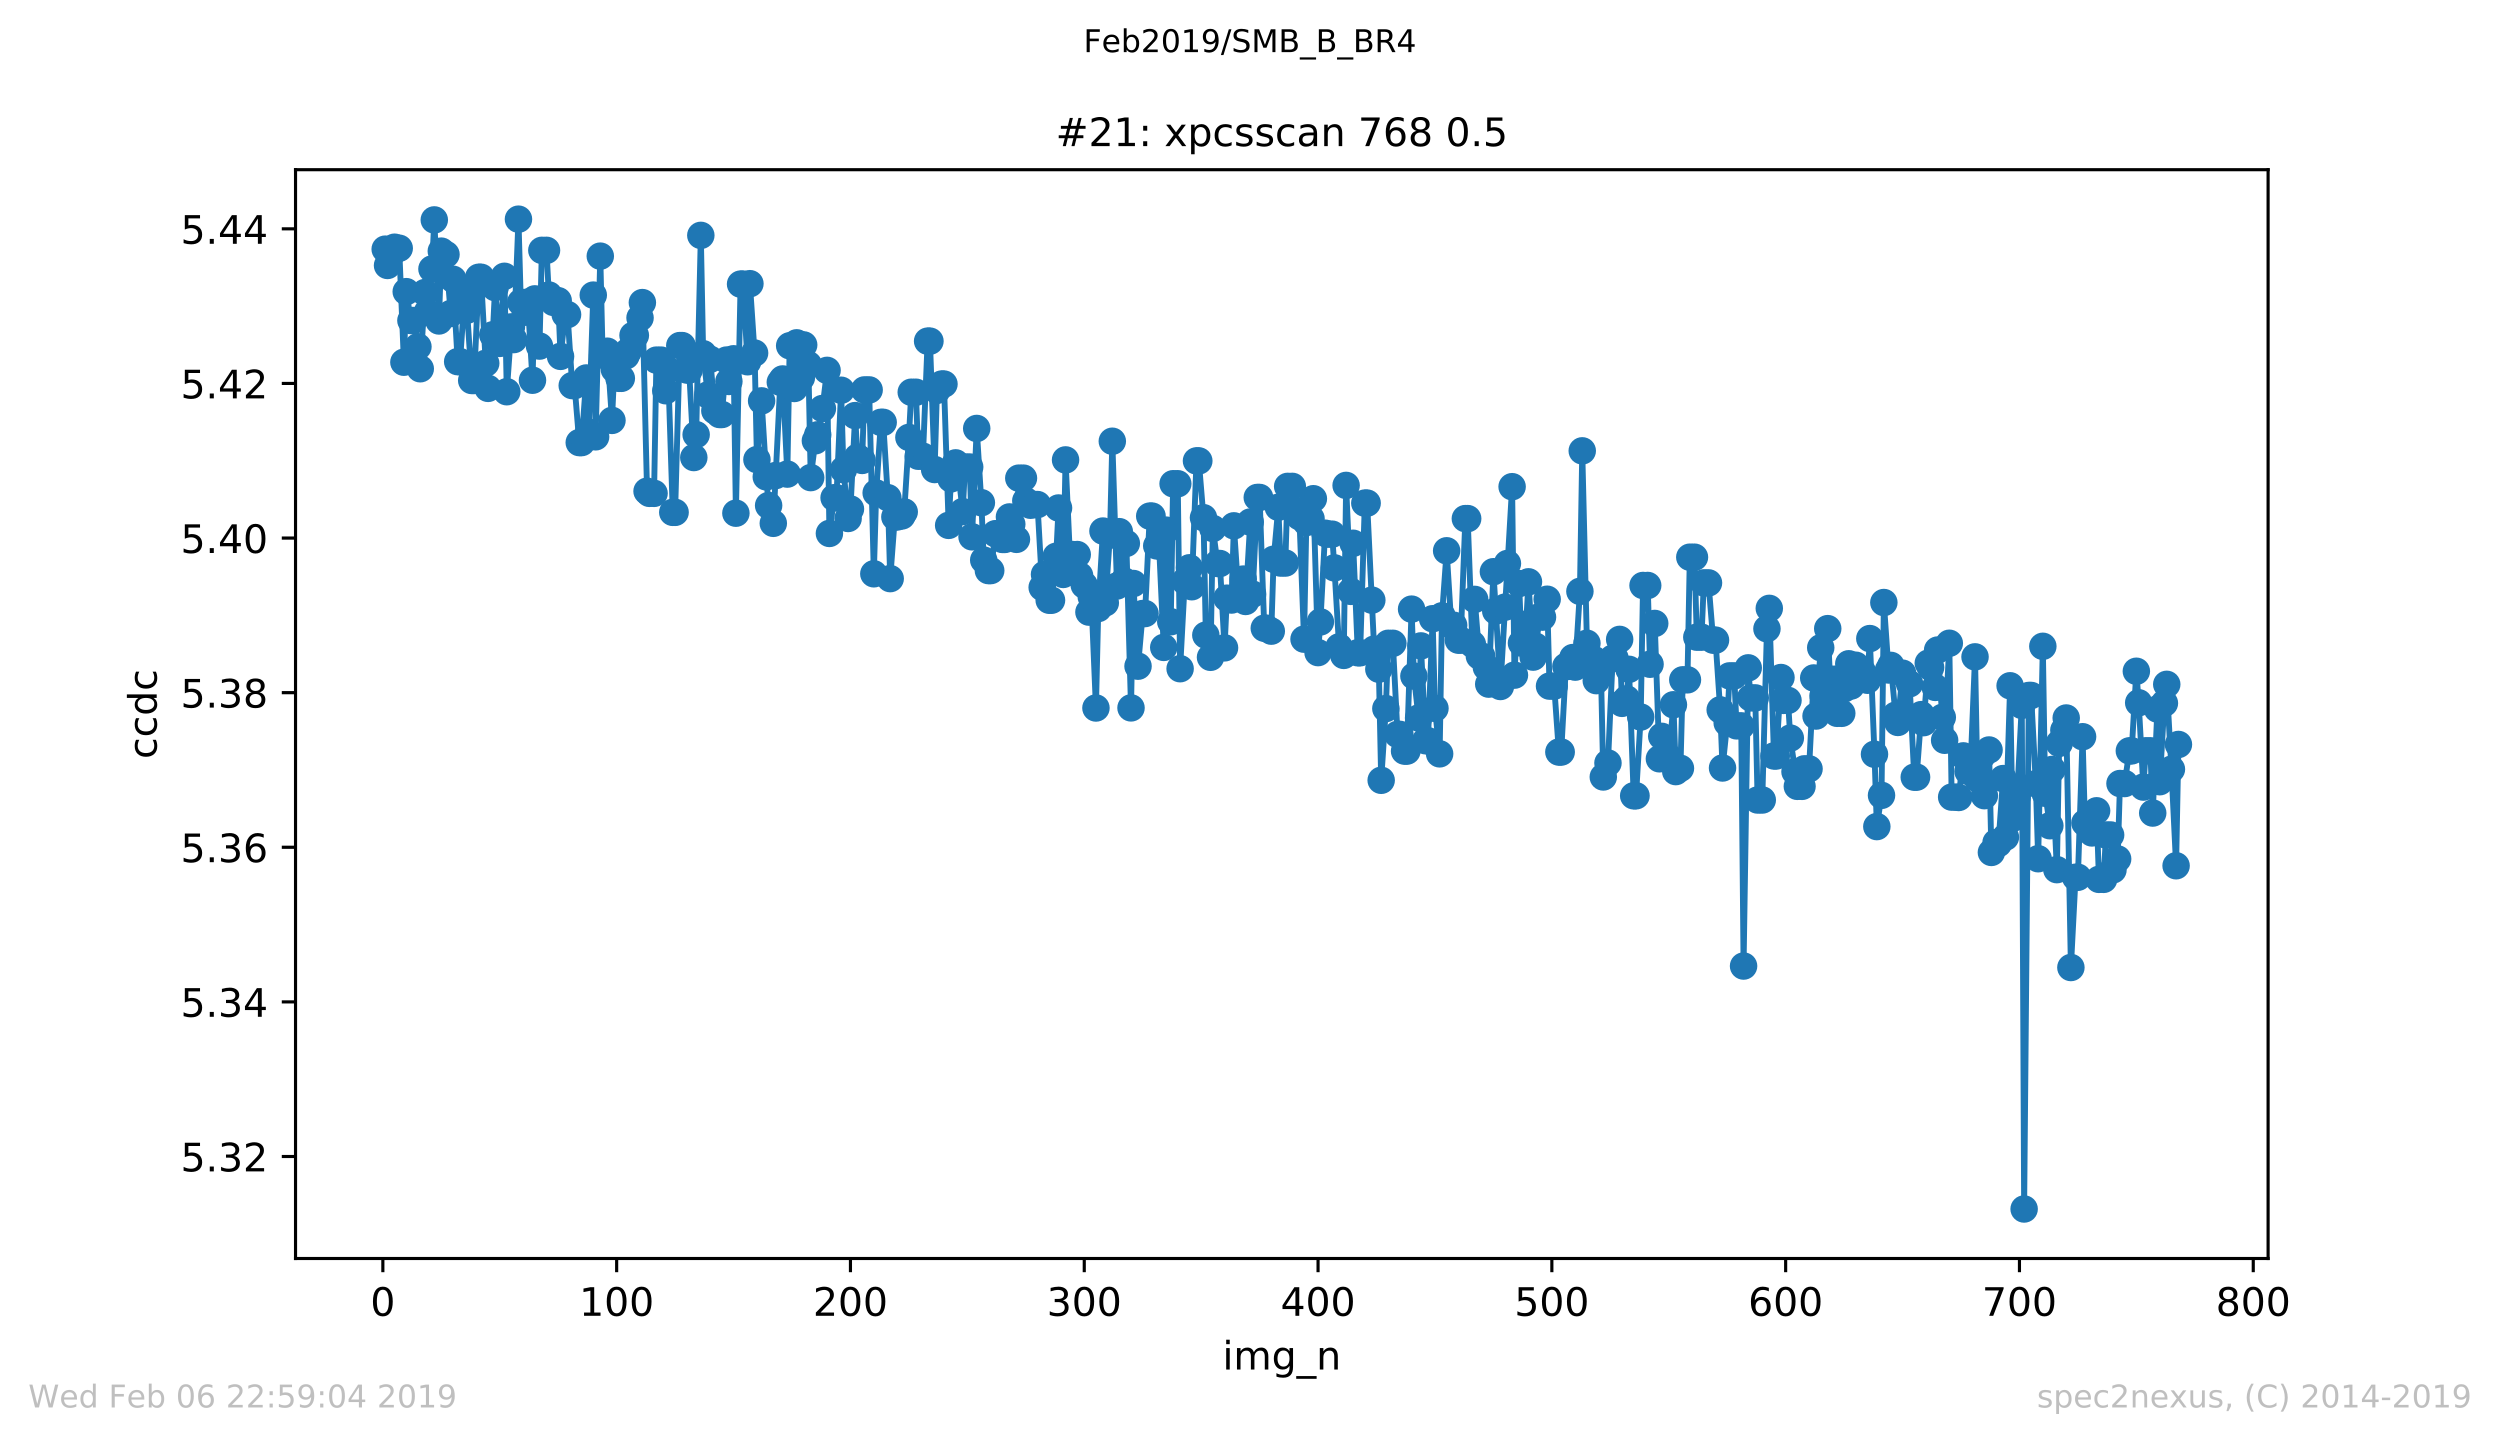 <?xml version="1.0" encoding="utf-8" standalone="no"?>
<!DOCTYPE svg PUBLIC "-//W3C//DTD SVG 1.1//EN"
  "http://www.w3.org/Graphics/SVG/1.1/DTD/svg11.dtd">
<!-- Created with matplotlib (https://matplotlib.org/) -->
<svg height="367.2pt" version="1.1" viewBox="0 0 636.48 367.2" width="636.48pt" xmlns="http://www.w3.org/2000/svg" xmlns:xlink="http://www.w3.org/1999/xlink">
 <defs>
  <style type="text/css">
*{stroke-linecap:butt;stroke-linejoin:round;white-space:pre;}
  </style>
 </defs>
 <g id="figure_1">
  <g id="patch_1">
   <path d="M 0 367.2 
L 636.48 367.2 
L 636.48 0 
L 0 0 
z
" style="fill:#ffffff;"/>
  </g>
  <g id="axes_1">
   <g id="patch_2">
    <path d="M 75.24 320.4 
L 577.44 320.4 
L 577.44 43.2 
L 75.24 43.2 
z
" style="fill:#ffffff;"/>
   </g>
   <g id="matplotlib.axis_1">
    <g id="xtick_1">
     <g id="line2d_1">
      <defs>
       <path d="M 0 0 
L 0 3.5 
" id="m137c757ab1" style="stroke:#000000;stroke-width:0.8;"/>
      </defs>
      <g>
       <use style="stroke:#000000;stroke-width:0.8;" x="97.472" xlink:href="#m137c757ab1" y="320.4"/>
      </g>
     </g>
     <g id="text_1">
      <!-- 0 -->
      <defs>
       <path d="M 31.781 66.406 
Q 24.172 66.406 20.328 58.906 
Q 16.5 51.422 16.5 36.375 
Q 16.5 21.391 20.328 13.891 
Q 24.172 6.391 31.781 6.391 
Q 39.453 6.391 43.281 13.891 
Q 47.125 21.391 47.125 36.375 
Q 47.125 51.422 43.281 58.906 
Q 39.453 66.406 31.781 66.406 
z
M 31.781 74.219 
Q 44.047 74.219 50.516 64.516 
Q 56.984 54.828 56.984 36.375 
Q 56.984 17.969 50.516 8.266 
Q 44.047 -1.422 31.781 -1.422 
Q 19.531 -1.422 13.062 8.266 
Q 6.594 17.969 6.594 36.375 
Q 6.594 54.828 13.062 64.516 
Q 19.531 74.219 31.781 74.219 
z
" id="DejaVuSans-48"/>
      </defs>
      <g transform="translate(94.291 334.998)scale(0.1 -0.1)">
       <use xlink:href="#DejaVuSans-48"/>
      </g>
     </g>
    </g>
    <g id="xtick_2">
     <g id="line2d_2">
      <g>
       <use style="stroke:#000000;stroke-width:0.8;" x="156.996" xlink:href="#m137c757ab1" y="320.4"/>
      </g>
     </g>
     <g id="text_2">
      <!-- 100 -->
      <defs>
       <path d="M 12.406 8.297 
L 28.516 8.297 
L 28.516 63.922 
L 10.984 60.406 
L 10.984 69.391 
L 28.422 72.906 
L 38.281 72.906 
L 38.281 8.297 
L 54.391 8.297 
L 54.391 0 
L 12.406 0 
z
" id="DejaVuSans-49"/>
      </defs>
      <g transform="translate(147.452 334.998)scale(0.1 -0.1)">
       <use xlink:href="#DejaVuSans-49"/>
       <use x="63.623" xlink:href="#DejaVuSans-48"/>
       <use x="127.246" xlink:href="#DejaVuSans-48"/>
      </g>
     </g>
    </g>
    <g id="xtick_3">
     <g id="line2d_3">
      <g>
       <use style="stroke:#000000;stroke-width:0.8;" x="216.519" xlink:href="#m137c757ab1" y="320.4"/>
      </g>
     </g>
     <g id="text_3">
      <!-- 200 -->
      <defs>
       <path d="M 19.188 8.297 
L 53.609 8.297 
L 53.609 0 
L 7.328 0 
L 7.328 8.297 
Q 12.938 14.109 22.625 23.891 
Q 32.328 33.688 34.812 36.531 
Q 39.547 41.844 41.422 45.531 
Q 43.312 49.219 43.312 52.781 
Q 43.312 58.594 39.234 62.25 
Q 35.156 65.922 28.609 65.922 
Q 23.969 65.922 18.812 64.312 
Q 13.672 62.703 7.812 59.422 
L 7.812 69.391 
Q 13.766 71.781 18.938 73 
Q 24.125 74.219 28.422 74.219 
Q 39.75 74.219 46.484 68.547 
Q 53.219 62.891 53.219 53.422 
Q 53.219 48.922 51.531 44.891 
Q 49.859 40.875 45.406 35.406 
Q 44.188 33.984 37.641 27.219 
Q 31.109 20.453 19.188 8.297 
z
" id="DejaVuSans-50"/>
      </defs>
      <g transform="translate(206.975 334.998)scale(0.1 -0.1)">
       <use xlink:href="#DejaVuSans-50"/>
       <use x="63.623" xlink:href="#DejaVuSans-48"/>
       <use x="127.246" xlink:href="#DejaVuSans-48"/>
      </g>
     </g>
    </g>
    <g id="xtick_4">
     <g id="line2d_4">
      <g>
       <use style="stroke:#000000;stroke-width:0.8;" x="276.043" xlink:href="#m137c757ab1" y="320.4"/>
      </g>
     </g>
     <g id="text_4">
      <!-- 300 -->
      <defs>
       <path d="M 40.578 39.312 
Q 47.656 37.797 51.625 33 
Q 55.609 28.219 55.609 21.188 
Q 55.609 10.406 48.188 4.484 
Q 40.766 -1.422 27.094 -1.422 
Q 22.516 -1.422 17.656 -0.516 
Q 12.797 0.391 7.625 2.203 
L 7.625 11.719 
Q 11.719 9.328 16.594 8.109 
Q 21.484 6.891 26.812 6.891 
Q 36.078 6.891 40.938 10.547 
Q 45.797 14.203 45.797 21.188 
Q 45.797 27.641 41.281 31.266 
Q 36.766 34.906 28.719 34.906 
L 20.219 34.906 
L 20.219 43.016 
L 29.109 43.016 
Q 36.375 43.016 40.234 45.922 
Q 44.094 48.828 44.094 54.297 
Q 44.094 59.906 40.109 62.906 
Q 36.141 65.922 28.719 65.922 
Q 24.656 65.922 20.016 65.031 
Q 15.375 64.156 9.812 62.312 
L 9.812 71.094 
Q 15.438 72.656 20.344 73.438 
Q 25.25 74.219 29.594 74.219 
Q 40.828 74.219 47.359 69.109 
Q 53.906 64.016 53.906 55.328 
Q 53.906 49.266 50.438 45.094 
Q 46.969 40.922 40.578 39.312 
z
" id="DejaVuSans-51"/>
      </defs>
      <g transform="translate(266.499 334.998)scale(0.1 -0.1)">
       <use xlink:href="#DejaVuSans-51"/>
       <use x="63.623" xlink:href="#DejaVuSans-48"/>
       <use x="127.246" xlink:href="#DejaVuSans-48"/>
      </g>
     </g>
    </g>
    <g id="xtick_5">
     <g id="line2d_5">
      <g>
       <use style="stroke:#000000;stroke-width:0.8;" x="335.566" xlink:href="#m137c757ab1" y="320.4"/>
      </g>
     </g>
     <g id="text_5">
      <!-- 400 -->
      <defs>
       <path d="M 37.797 64.312 
L 12.891 25.391 
L 37.797 25.391 
z
M 35.203 72.906 
L 47.609 72.906 
L 47.609 25.391 
L 58.016 25.391 
L 58.016 17.188 
L 47.609 17.188 
L 47.609 0 
L 37.797 0 
L 37.797 17.188 
L 4.891 17.188 
L 4.891 26.703 
z
" id="DejaVuSans-52"/>
      </defs>
      <g transform="translate(326.022 334.998)scale(0.1 -0.1)">
       <use xlink:href="#DejaVuSans-52"/>
       <use x="63.623" xlink:href="#DejaVuSans-48"/>
       <use x="127.246" xlink:href="#DejaVuSans-48"/>
      </g>
     </g>
    </g>
    <g id="xtick_6">
     <g id="line2d_6">
      <g>
       <use style="stroke:#000000;stroke-width:0.8;" x="395.09" xlink:href="#m137c757ab1" y="320.4"/>
      </g>
     </g>
     <g id="text_6">
      <!-- 500 -->
      <defs>
       <path d="M 10.797 72.906 
L 49.516 72.906 
L 49.516 64.594 
L 19.828 64.594 
L 19.828 46.734 
Q 21.969 47.469 24.109 47.828 
Q 26.266 48.188 28.422 48.188 
Q 40.625 48.188 47.75 41.5 
Q 54.891 34.812 54.891 23.391 
Q 54.891 11.625 47.562 5.094 
Q 40.234 -1.422 26.906 -1.422 
Q 22.312 -1.422 17.547 -0.641 
Q 12.797 0.141 7.719 1.703 
L 7.719 11.625 
Q 12.109 9.234 16.797 8.062 
Q 21.484 6.891 26.703 6.891 
Q 35.156 6.891 40.078 11.328 
Q 45.016 15.766 45.016 23.391 
Q 45.016 31 40.078 35.438 
Q 35.156 39.891 26.703 39.891 
Q 22.75 39.891 18.812 39.016 
Q 14.891 38.141 10.797 36.281 
z
" id="DejaVuSans-53"/>
      </defs>
      <g transform="translate(385.546 334.998)scale(0.1 -0.1)">
       <use xlink:href="#DejaVuSans-53"/>
       <use x="63.623" xlink:href="#DejaVuSans-48"/>
       <use x="127.246" xlink:href="#DejaVuSans-48"/>
      </g>
     </g>
    </g>
    <g id="xtick_7">
     <g id="line2d_7">
      <g>
       <use style="stroke:#000000;stroke-width:0.8;" x="454.613" xlink:href="#m137c757ab1" y="320.4"/>
      </g>
     </g>
     <g id="text_7">
      <!-- 600 -->
      <defs>
       <path d="M 33.016 40.375 
Q 26.375 40.375 22.484 35.828 
Q 18.609 31.297 18.609 23.391 
Q 18.609 15.531 22.484 10.953 
Q 26.375 6.391 33.016 6.391 
Q 39.656 6.391 43.531 10.953 
Q 47.406 15.531 47.406 23.391 
Q 47.406 31.297 43.531 35.828 
Q 39.656 40.375 33.016 40.375 
z
M 52.594 71.297 
L 52.594 62.312 
Q 48.875 64.062 45.094 64.984 
Q 41.312 65.922 37.594 65.922 
Q 27.828 65.922 22.672 59.328 
Q 17.531 52.734 16.797 39.406 
Q 19.672 43.656 24.016 45.922 
Q 28.375 48.188 33.594 48.188 
Q 44.578 48.188 50.953 41.516 
Q 57.328 34.859 57.328 23.391 
Q 57.328 12.156 50.688 5.359 
Q 44.047 -1.422 33.016 -1.422 
Q 20.359 -1.422 13.672 8.266 
Q 6.984 17.969 6.984 36.375 
Q 6.984 53.656 15.188 63.938 
Q 23.391 74.219 37.203 74.219 
Q 40.922 74.219 44.703 73.484 
Q 48.484 72.75 52.594 71.297 
z
" id="DejaVuSans-54"/>
      </defs>
      <g transform="translate(445.069 334.998)scale(0.1 -0.1)">
       <use xlink:href="#DejaVuSans-54"/>
       <use x="63.623" xlink:href="#DejaVuSans-48"/>
       <use x="127.246" xlink:href="#DejaVuSans-48"/>
      </g>
     </g>
    </g>
    <g id="xtick_8">
     <g id="line2d_8">
      <g>
       <use style="stroke:#000000;stroke-width:0.8;" x="514.137" xlink:href="#m137c757ab1" y="320.4"/>
      </g>
     </g>
     <g id="text_8">
      <!-- 700 -->
      <defs>
       <path d="M 8.203 72.906 
L 55.078 72.906 
L 55.078 68.703 
L 28.609 0 
L 18.312 0 
L 43.219 64.594 
L 8.203 64.594 
z
" id="DejaVuSans-55"/>
      </defs>
      <g transform="translate(504.593 334.998)scale(0.1 -0.1)">
       <use xlink:href="#DejaVuSans-55"/>
       <use x="63.623" xlink:href="#DejaVuSans-48"/>
       <use x="127.246" xlink:href="#DejaVuSans-48"/>
      </g>
     </g>
    </g>
    <g id="xtick_9">
     <g id="line2d_9">
      <g>
       <use style="stroke:#000000;stroke-width:0.8;" x="573.66" xlink:href="#m137c757ab1" y="320.4"/>
      </g>
     </g>
     <g id="text_9">
      <!-- 800 -->
      <defs>
       <path d="M 31.781 34.625 
Q 24.75 34.625 20.719 30.859 
Q 16.703 27.094 16.703 20.516 
Q 16.703 13.922 20.719 10.156 
Q 24.75 6.391 31.781 6.391 
Q 38.812 6.391 42.859 10.172 
Q 46.922 13.969 46.922 20.516 
Q 46.922 27.094 42.891 30.859 
Q 38.875 34.625 31.781 34.625 
z
M 21.922 38.812 
Q 15.578 40.375 12.031 44.719 
Q 8.5 49.078 8.5 55.328 
Q 8.5 64.062 14.719 69.141 
Q 20.953 74.219 31.781 74.219 
Q 42.672 74.219 48.875 69.141 
Q 55.078 64.062 55.078 55.328 
Q 55.078 49.078 51.531 44.719 
Q 48 40.375 41.703 38.812 
Q 48.828 37.156 52.797 32.312 
Q 56.781 27.484 56.781 20.516 
Q 56.781 9.906 50.312 4.234 
Q 43.844 -1.422 31.781 -1.422 
Q 19.734 -1.422 13.25 4.234 
Q 6.781 9.906 6.781 20.516 
Q 6.781 27.484 10.781 32.312 
Q 14.797 37.156 21.922 38.812 
z
M 18.312 54.391 
Q 18.312 48.734 21.844 45.562 
Q 25.391 42.391 31.781 42.391 
Q 38.141 42.391 41.719 45.562 
Q 45.312 48.734 45.312 54.391 
Q 45.312 60.062 41.719 63.234 
Q 38.141 66.406 31.781 66.406 
Q 25.391 66.406 21.844 63.234 
Q 18.312 60.062 18.312 54.391 
z
" id="DejaVuSans-56"/>
      </defs>
      <g transform="translate(564.117 334.998)scale(0.1 -0.1)">
       <use xlink:href="#DejaVuSans-56"/>
       <use x="63.623" xlink:href="#DejaVuSans-48"/>
       <use x="127.246" xlink:href="#DejaVuSans-48"/>
      </g>
     </g>
    </g>
    <g id="text_10">
     <!-- img_n -->
     <defs>
      <path d="M 9.422 54.688 
L 18.406 54.688 
L 18.406 0 
L 9.422 0 
z
M 9.422 75.984 
L 18.406 75.984 
L 18.406 64.594 
L 9.422 64.594 
z
" id="DejaVuSans-105"/>
      <path d="M 52 44.188 
Q 55.375 50.25 60.062 53.125 
Q 64.75 56 71.094 56 
Q 79.641 56 84.281 50.016 
Q 88.922 44.047 88.922 33.016 
L 88.922 0 
L 79.891 0 
L 79.891 32.719 
Q 79.891 40.578 77.094 44.375 
Q 74.312 48.188 68.609 48.188 
Q 61.625 48.188 57.562 43.547 
Q 53.516 38.922 53.516 30.906 
L 53.516 0 
L 44.484 0 
L 44.484 32.719 
Q 44.484 40.625 41.703 44.406 
Q 38.922 48.188 33.109 48.188 
Q 26.219 48.188 22.156 43.531 
Q 18.109 38.875 18.109 30.906 
L 18.109 0 
L 9.078 0 
L 9.078 54.688 
L 18.109 54.688 
L 18.109 46.188 
Q 21.188 51.219 25.484 53.609 
Q 29.781 56 35.688 56 
Q 41.656 56 45.828 52.969 
Q 50 49.953 52 44.188 
z
" id="DejaVuSans-109"/>
      <path d="M 45.406 27.984 
Q 45.406 37.75 41.375 43.109 
Q 37.359 48.484 30.078 48.484 
Q 22.859 48.484 18.828 43.109 
Q 14.797 37.75 14.797 27.984 
Q 14.797 18.266 18.828 12.891 
Q 22.859 7.516 30.078 7.516 
Q 37.359 7.516 41.375 12.891 
Q 45.406 18.266 45.406 27.984 
z
M 54.391 6.781 
Q 54.391 -7.172 48.188 -13.984 
Q 42 -20.797 29.203 -20.797 
Q 24.469 -20.797 20.266 -20.094 
Q 16.062 -19.391 12.109 -17.922 
L 12.109 -9.188 
Q 16.062 -11.328 19.922 -12.344 
Q 23.781 -13.375 27.781 -13.375 
Q 36.625 -13.375 41.016 -8.766 
Q 45.406 -4.156 45.406 5.172 
L 45.406 9.625 
Q 42.625 4.781 38.281 2.391 
Q 33.938 0 27.875 0 
Q 17.828 0 11.672 7.656 
Q 5.516 15.328 5.516 27.984 
Q 5.516 40.672 11.672 48.328 
Q 17.828 56 27.875 56 
Q 33.938 56 38.281 53.609 
Q 42.625 51.219 45.406 46.391 
L 45.406 54.688 
L 54.391 54.688 
z
" id="DejaVuSans-103"/>
      <path d="M 50.984 -16.609 
L 50.984 -23.578 
L -0.984 -23.578 
L -0.984 -16.609 
z
" id="DejaVuSans-95"/>
      <path d="M 54.891 33.016 
L 54.891 0 
L 45.906 0 
L 45.906 32.719 
Q 45.906 40.484 42.875 44.328 
Q 39.844 48.188 33.797 48.188 
Q 26.516 48.188 22.312 43.547 
Q 18.109 38.922 18.109 30.906 
L 18.109 0 
L 9.078 0 
L 9.078 54.688 
L 18.109 54.688 
L 18.109 46.188 
Q 21.344 51.125 25.703 53.562 
Q 30.078 56 35.797 56 
Q 45.219 56 50.047 50.172 
Q 54.891 44.344 54.891 33.016 
z
" id="DejaVuSans-110"/>
     </defs>
     <g transform="translate(311.238 348.677)scale(0.1 -0.1)">
      <use xlink:href="#DejaVuSans-105"/>
      <use x="27.783" xlink:href="#DejaVuSans-109"/>
      <use x="125.195" xlink:href="#DejaVuSans-103"/>
      <use x="188.672" xlink:href="#DejaVuSans-95"/>
      <use x="238.672" xlink:href="#DejaVuSans-110"/>
     </g>
    </g>
   </g>
   <g id="matplotlib.axis_2">
    <g id="ytick_1">
     <g id="line2d_10">
      <defs>
       <path d="M 0 0 
L -3.5 0 
" id="mb55f7f4484" style="stroke:#000000;stroke-width:0.8;"/>
      </defs>
      <g>
       <use style="stroke:#000000;stroke-width:0.8;" x="75.24" xlink:href="#mb55f7f4484" y="294.43"/>
      </g>
     </g>
     <g id="text_11">
      <!-- 5.32 -->
      <defs>
       <path d="M 10.688 12.406 
L 21 12.406 
L 21 0 
L 10.688 0 
z
" id="DejaVuSans-46"/>
      </defs>
      <g transform="translate(45.974 298.229)scale(0.1 -0.1)">
       <use xlink:href="#DejaVuSans-53"/>
       <use x="63.623" xlink:href="#DejaVuSans-46"/>
       <use x="95.41" xlink:href="#DejaVuSans-51"/>
       <use x="159.033" xlink:href="#DejaVuSans-50"/>
      </g>
     </g>
    </g>
    <g id="ytick_2">
     <g id="line2d_11">
      <g>
       <use style="stroke:#000000;stroke-width:0.8;" x="75.24" xlink:href="#mb55f7f4484" y="255.069"/>
      </g>
     </g>
     <g id="text_12">
      <!-- 5.34 -->
      <g transform="translate(45.974 258.868)scale(0.1 -0.1)">
       <use xlink:href="#DejaVuSans-53"/>
       <use x="63.623" xlink:href="#DejaVuSans-46"/>
       <use x="95.41" xlink:href="#DejaVuSans-51"/>
       <use x="159.033" xlink:href="#DejaVuSans-52"/>
      </g>
     </g>
    </g>
    <g id="ytick_3">
     <g id="line2d_12">
      <g>
       <use style="stroke:#000000;stroke-width:0.8;" x="75.24" xlink:href="#mb55f7f4484" y="215.708"/>
      </g>
     </g>
     <g id="text_13">
      <!-- 5.36 -->
      <g transform="translate(45.974 219.507)scale(0.1 -0.1)">
       <use xlink:href="#DejaVuSans-53"/>
       <use x="63.623" xlink:href="#DejaVuSans-46"/>
       <use x="95.41" xlink:href="#DejaVuSans-51"/>
       <use x="159.033" xlink:href="#DejaVuSans-54"/>
      </g>
     </g>
    </g>
    <g id="ytick_4">
     <g id="line2d_13">
      <g>
       <use style="stroke:#000000;stroke-width:0.8;" x="75.24" xlink:href="#mb55f7f4484" y="176.347"/>
      </g>
     </g>
     <g id="text_14">
      <!-- 5.38 -->
      <g transform="translate(45.974 180.147)scale(0.1 -0.1)">
       <use xlink:href="#DejaVuSans-53"/>
       <use x="63.623" xlink:href="#DejaVuSans-46"/>
       <use x="95.41" xlink:href="#DejaVuSans-51"/>
       <use x="159.033" xlink:href="#DejaVuSans-56"/>
      </g>
     </g>
    </g>
    <g id="ytick_5">
     <g id="line2d_14">
      <g>
       <use style="stroke:#000000;stroke-width:0.8;" x="75.24" xlink:href="#mb55f7f4484" y="136.987"/>
      </g>
     </g>
     <g id="text_15">
      <!-- 5.40 -->
      <g transform="translate(45.974 140.786)scale(0.1 -0.1)">
       <use xlink:href="#DejaVuSans-53"/>
       <use x="63.623" xlink:href="#DejaVuSans-46"/>
       <use x="95.41" xlink:href="#DejaVuSans-52"/>
       <use x="159.033" xlink:href="#DejaVuSans-48"/>
      </g>
     </g>
    </g>
    <g id="ytick_6">
     <g id="line2d_15">
      <g>
       <use style="stroke:#000000;stroke-width:0.8;" x="75.24" xlink:href="#mb55f7f4484" y="97.626"/>
      </g>
     </g>
     <g id="text_16">
      <!-- 5.42 -->
      <g transform="translate(45.974 101.425)scale(0.1 -0.1)">
       <use xlink:href="#DejaVuSans-53"/>
       <use x="63.623" xlink:href="#DejaVuSans-46"/>
       <use x="95.41" xlink:href="#DejaVuSans-52"/>
       <use x="159.033" xlink:href="#DejaVuSans-50"/>
      </g>
     </g>
    </g>
    <g id="ytick_7">
     <g id="line2d_16">
      <g>
       <use style="stroke:#000000;stroke-width:0.8;" x="75.24" xlink:href="#mb55f7f4484" y="58.265"/>
      </g>
     </g>
     <g id="text_17">
      <!-- 5.44 -->
      <g transform="translate(45.974 62.065)scale(0.1 -0.1)">
       <use xlink:href="#DejaVuSans-53"/>
       <use x="63.623" xlink:href="#DejaVuSans-46"/>
       <use x="95.41" xlink:href="#DejaVuSans-52"/>
       <use x="159.033" xlink:href="#DejaVuSans-52"/>
      </g>
     </g>
    </g>
    <g id="text_18">
     <!-- ccdc -->
     <defs>
      <path d="M 48.781 52.594 
L 48.781 44.188 
Q 44.969 46.297 41.141 47.344 
Q 37.312 48.391 33.406 48.391 
Q 24.656 48.391 19.812 42.844 
Q 14.984 37.312 14.984 27.297 
Q 14.984 17.281 19.812 11.734 
Q 24.656 6.203 33.406 6.203 
Q 37.312 6.203 41.141 7.25 
Q 44.969 8.297 48.781 10.406 
L 48.781 2.094 
Q 45.016 0.344 40.984 -0.531 
Q 36.969 -1.422 32.422 -1.422 
Q 20.062 -1.422 12.781 6.344 
Q 5.516 14.109 5.516 27.297 
Q 5.516 40.672 12.859 48.328 
Q 20.219 56 33.016 56 
Q 37.156 56 41.109 55.141 
Q 45.062 54.297 48.781 52.594 
z
" id="DejaVuSans-99"/>
      <path d="M 45.406 46.391 
L 45.406 75.984 
L 54.391 75.984 
L 54.391 0 
L 45.406 0 
L 45.406 8.203 
Q 42.578 3.328 38.25 0.953 
Q 33.938 -1.422 27.875 -1.422 
Q 17.969 -1.422 11.734 6.484 
Q 5.516 14.406 5.516 27.297 
Q 5.516 40.188 11.734 48.094 
Q 17.969 56 27.875 56 
Q 33.938 56 38.25 53.625 
Q 42.578 51.266 45.406 46.391 
z
M 14.797 27.297 
Q 14.797 17.391 18.875 11.75 
Q 22.953 6.109 30.078 6.109 
Q 37.203 6.109 41.297 11.75 
Q 45.406 17.391 45.406 27.297 
Q 45.406 37.203 41.297 42.844 
Q 37.203 48.484 30.078 48.484 
Q 22.953 48.484 18.875 42.844 
Q 14.797 37.203 14.797 27.297 
z
" id="DejaVuSans-100"/>
     </defs>
     <g transform="translate(39.895 193.222)rotate(-90)scale(0.1 -0.1)">
      <use xlink:href="#DejaVuSans-99"/>
      <use x="54.98" xlink:href="#DejaVuSans-99"/>
      <use x="109.961" xlink:href="#DejaVuSans-100"/>
      <use x="173.438" xlink:href="#DejaVuSans-99"/>
     </g>
    </g>
   </g>
   <g id="line2d_17">
    <path clip-path="url(#p3d7b7b167b)" d="M 98.067 63.435 
L 98.663 67.58 
L 100.448 62.94 
L 101.639 63.203 
L 102.829 92.219 
L 103.424 74.252 
L 104.615 81.603 
L 105.21 81.603 
L 106.401 88.273 
L 106.996 93.881 
L 108.186 74.483 
L 108.782 79.488 
L 109.972 68.485 
L 110.567 55.989 
L 111.758 81.714 
L 112.353 63.94 
L 113.543 64.784 
L 114.734 79.834 
L 115.329 71.1 
L 116.52 92.07 
L 117.115 92.07 
L 118.305 74.851 
L 118.901 78.978 
L 120.091 96.872 
L 120.686 96.872 
L 121.877 70.593 
L 122.472 70.593 
L 123.662 92.484 
L 124.258 98.875 
L 125.448 85.241 
L 126.043 73.225 
L 127.234 87.425 
L 128.424 70.343 
L 129.02 99.73 
L 130.21 83.221 
L 130.805 86.452 
L 131.996 55.8 
L 132.591 76.963 
L 133.781 79.486 
L 134.377 76.912 
L 135.567 96.803 
L 136.162 76.091 
L 137.353 88.111 
L 137.948 63.735 
L 139.139 63.735 
L 139.734 75.105 
L 140.924 76.998 
L 142.115 76.554 
L 142.71 90.729 
L 143.9 80.084 
L 144.496 80.084 
L 145.686 98.166 
L 146.281 98.166 
L 147.472 112.677 
L 148.067 112.677 
L 149.258 96.23 
L 149.853 110.008 
L 151.043 75.132 
L 151.638 111.209 
L 152.829 65.213 
L 153.424 90.425 
L 154.615 89.413 
L 155.805 107.03 
L 156.4 94.021 
L 157.591 96.32 
L 158.186 96.32 
L 159.377 90.587 
L 159.972 89.376 
L 161.162 85.381 
L 161.757 85.381 
L 162.948 80.92 
L 163.543 77.037 
L 164.734 125.06 
L 165.329 125.604 
L 166.519 125.604 
L 167.115 91.685 
L 168.305 91.685 
L 169.496 99.48 
L 170.091 94.178 
L 171.281 130.438 
L 171.876 130.438 
L 173.067 87.984 
L 173.662 87.984 
L 174.853 94.2 
L 175.448 94.2 
L 176.638 116.484 
L 177.234 110.66 
L 178.424 59.925 
L 179.019 90.055 
L 180.21 100.551 
L 180.805 91.467 
L 181.995 104.571 
L 183.186 105.529 
L 183.781 105.529 
L 184.972 91.671 
L 185.567 97.115 
L 186.757 91.344 
L 187.353 130.656 
L 188.543 72.333 
L 189.138 72.333 
L 190.329 92.099 
L 190.924 72.225 
L 192.114 89.886 
L 192.71 117.008 
L 193.9 102.058 
L 195.091 121.408 
L 195.686 128.7 
L 196.876 133.235 
L 198.662 97.313 
L 199.257 96.482 
L 200.448 120.702 
L 201.043 88.033 
L 202.233 98.902 
L 202.829 87.283 
L 204.019 96.154 
L 204.614 87.817 
L 205.805 92.835 
L 206.4 121.592 
L 207.591 112.211 
L 208.186 110.699 
L 209.376 104.005 
L 210.567 94.293 
L 211.162 135.806 
L 212.352 126.73 
L 212.948 126.73 
L 214.138 99.352 
L 214.733 119.577 
L 215.924 131.997 
L 216.519 129.585 
L 217.71 105.809 
L 218.305 116.393 
L 219.495 117.222 
L 220.091 99.269 
L 221.281 99.269 
L 222.471 146.084 
L 223.067 125.497 
L 224.257 107.527 
L 224.852 107.527 
L 226.043 126.71 
L 226.638 147.31 
L 227.829 131.607 
L 228.424 131.607 
L 229.614 131.35 
L 230.21 130.323 
L 231.4 111.361 
L 231.995 99.86 
L 233.186 99.86 
L 233.781 116.155 
L 234.971 116.155 
L 236.162 86.856 
L 236.757 86.856 
L 237.948 119.538 
L 238.543 99.384 
L 239.733 97.781 
L 240.329 97.781 
L 241.519 133.755 
L 242.114 121.918 
L 243.305 117.844 
L 243.9 119.67 
L 245.09 130.254 
L 245.686 118.898 
L 246.876 118.898 
L 247.471 136.669 
L 248.662 109.081 
L 249.852 127.989 
L 250.448 142.593 
L 251.638 145.263 
L 252.233 145.263 
L 253.424 135.88 
L 254.019 135.88 
L 255.209 137.338 
L 255.805 137.338 
L 256.995 131.61 
L 258.781 137.316 
L 259.376 121.732 
L 260.567 121.732 
L 261.162 127.494 
L 262.352 128.632 
L 264.138 128.458 
L 265.328 149.545 
L 265.924 146.234 
L 267.114 152.81 
L 267.709 152.81 
L 268.9 141.62 
L 269.495 129.33 
L 270.686 146.248 
L 271.281 117.091 
L 272.471 143.209 
L 273.066 141.184 
L 274.257 141.184 
L 274.852 146.523 
L 276.043 148.964 
L 277.233 155.84 
L 277.828 151.937 
L 279.019 180.249 
L 279.614 154.925 
L 280.805 135.203 
L 281.4 153.487 
L 282.59 136.267 
L 283.185 112.336 
L 284.376 149.18 
L 284.971 135.358 
L 286.162 147.861 
L 286.757 138.336 
L 287.947 180.222 
L 288.543 148.555 
L 289.733 169.606 
L 290.924 156.205 
L 291.519 156.205 
L 292.709 131.401 
L 293.304 131.401 
L 294.495 138.978 
L 295.09 138.978 
L 296.281 164.823 
L 296.876 134.968 
L 298.066 158.286 
L 298.662 123.158 
L 299.852 123.158 
L 300.447 170.245 
L 301.638 147.984 
L 302.828 144.554 
L 303.423 149.376 
L 304.614 117.342 
L 305.209 117.342 
L 306.4 131.801 
L 306.995 161.696 
L 308.185 167.345 
L 308.781 134.544 
L 309.971 143.466 
L 310.566 143.466 
L 311.757 164.938 
L 312.352 152.29 
L 313.542 152.761 
L 314.138 133.875 
L 315.328 151.638 
L 316.519 147.43 
L 317.114 153.124 
L 318.304 132.909 
L 318.9 151.268 
L 320.09 126.651 
L 320.685 126.651 
L 321.876 159.943 
L 322.471 159.943 
L 323.661 160.686 
L 324.257 142.383 
L 325.447 129.147 
L 326.042 143.348 
L 327.233 143.348 
L 327.828 123.83 
L 329.019 123.83 
L 330.209 130.088 
L 330.804 131.539 
L 331.995 162.725 
L 332.59 133.029 
L 333.78 132.041 
L 334.376 126.97 
L 335.566 166.149 
L 336.161 158.332 
L 337.352 135.75 
L 337.947 135.995 
L 339.138 135.995 
L 339.733 144.574 
L 340.923 164.681 
L 342.114 166.86 
L 342.709 123.582 
L 343.899 150.557 
L 344.495 138.311 
L 345.685 166.186 
L 346.28 166.186 
L 347.471 128.09 
L 348.066 128.09 
L 349.852 165.264 
L 351.042 170.378 
L 351.637 198.657 
L 352.828 180.398 
L 353.423 163.779 
L 354.614 163.779 
L 355.804 186.967 
L 356.399 186.967 
L 357.59 191.225 
L 358.185 191.225 
L 359.376 155.082 
L 359.971 172.128 
L 361.161 182.8 
L 361.756 164.443 
L 362.947 188.587 
L 363.542 188.587 
L 364.733 157.526 
L 365.328 180.347 
L 366.518 191.921 
L 367.114 156.781 
L 368.304 140.226 
L 369.495 159.183 
L 370.09 159.183 
L 371.28 162.975 
L 371.875 162.975 
L 373.066 132.034 
L 373.661 132.034 
L 374.852 164.007 
L 375.447 152.602 
L 376.637 167.042 
L 377.233 167.042 
L 378.423 169.9 
L 379.018 174.174 
L 380.209 145.557 
L 381.994 174.775 
L 384.971 123.908 
L 385.566 171.887 
L 386.756 148.574 
L 387.352 163.72 
L 388.542 158.904 
L 389.137 148.126 
L 390.328 167.296 
L 390.923 164.505 
L 392.113 156.901 
L 392.709 157.119 
L 393.899 152.56 
L 394.494 174.679 
L 395.685 174.679 
L 396.875 191.463 
L 397.471 191.463 
L 398.661 169.662 
L 399.256 169.662 
L 400.447 167.407 
L 401.042 169.846 
L 402.232 150.555 
L 402.828 114.783 
L 404.018 163.762 
L 404.613 167.892 
L 405.804 167.892 
L 406.399 173.285 
L 407.59 171.049 
L 408.185 197.809 
L 409.375 194.259 
L 410.566 167.571 
L 411.161 167.571 
L 412.351 162.786 
L 412.947 179.067 
L 414.137 177.925 
L 414.732 170.405 
L 415.923 202.601 
L 416.518 202.601 
L 417.709 182.55 
L 418.304 149.06 
L 419.494 149.06 
L 420.09 169.11 
L 421.28 158.725 
L 422.47 193.181 
L 423.066 187.467 
L 424.256 192.776 
L 424.851 192.776 
L 426.042 179.43 
L 426.637 196.441 
L 427.828 195.603 
L 428.423 173.076 
L 429.613 173.076 
L 430.209 141.858 
L 431.399 141.858 
L 431.994 162.22 
L 433.185 162.22 
L 433.78 148.398 
L 434.97 148.398 
L 436.161 162.977 
L 436.756 162.977 
L 437.947 180.722 
L 438.542 195.524 
L 439.732 184.05 
L 440.328 172.074 
L 441.518 172.074 
L 442.113 184.795 
L 443.304 184.795 
L 443.899 245.947 
L 445.089 170.029 
L 445.685 177.677 
L 446.875 177.677 
L 447.47 203.674 
L 448.661 203.674 
L 449.851 160.08 
L 450.447 154.886 
L 451.637 192.46 
L 452.232 192.46 
L 453.423 172.493 
L 454.018 178.312 
L 455.208 178.312 
L 455.804 187.911 
L 457.589 200.198 
L 458.78 200.198 
L 459.375 195.742 
L 460.566 195.742 
L 461.756 172.606 
L 462.351 182.298 
L 463.542 164.906 
L 464.137 177.126 
L 465.327 160.046 
L 465.923 172.927 
L 467.113 172.927 
L 467.708 181.604 
L 468.899 181.604 
L 469.494 175.388 
L 470.685 168.993 
L 471.28 174.65 
L 472.47 169.368 
L 473.661 171.152 
L 474.256 171.152 
L 475.446 173.187 
L 476.042 162.576 
L 477.232 192.026 
L 477.827 210.44 
L 479.018 202.493 
L 479.613 153.401 
L 480.804 170.574 
L 481.399 169.404 
L 482.589 182.097 
L 483.184 183.925 
L 484.375 171.392 
L 484.97 182.276 
L 486.161 174.084 
L 487.351 197.858 
L 487.946 197.858 
L 489.137 181.942 
L 489.732 183.982 
L 490.923 168.836 
L 491.518 169.917 
L 492.708 175.008 
L 493.303 165.497 
L 494.494 182.633 
L 495.089 188.467 
L 496.28 163.769 
L 496.875 202.939 
L 498.661 203.032 
L 499.851 192.44 
L 501.042 196.382 
L 501.637 196.382 
L 502.827 167.233 
L 503.422 198.291 
L 504.613 192.428 
L 505.208 202.574 
L 506.399 190.94 
L 506.994 217.021 
L 508.184 214.506 
L 508.78 214.793 
L 509.97 198.218 
L 510.565 213.141 
L 511.756 174.594 
L 512.351 208.383 
L 513.541 202.868 
L 514.732 179.587 
L 515.327 307.8 
L 516.518 177.059 
L 517.113 177.059 
L 518.303 199.532 
L 518.899 218.624 
L 520.089 164.544 
L 520.684 201.958 
L 521.875 210.224 
L 522.47 195.892 
L 523.66 221.404 
L 524.256 189.259 
L 525.446 185.906 
L 526.041 182.798 
L 527.232 246.32 
L 528.422 223.343 
L 529.018 223.343 
L 530.208 187.563 
L 530.803 209.506 
L 531.994 208.344 
L 532.589 212.057 
L 533.779 206.422 
L 534.375 223.877 
L 535.565 223.877 
L 536.16 212.579 
L 537.351 212.579 
L 537.946 221.462 
L 539.137 218.68 
L 539.732 199.48 
L 540.922 199.48 
L 542.113 191.163 
L 542.708 191.163 
L 543.898 170.897 
L 544.494 178.92 
L 545.684 200.382 
L 546.279 191.146 
L 547.47 191.146 
L 548.065 206.996 
L 549.256 180.518 
L 549.851 199.015 
L 551.041 179.028 
L 551.637 174.228 
L 552.827 195.84 
L 554.017 220.416 
L 554.613 189.536 
L 554.613 189.536 
" style="fill:none;stroke:#1f77b4;stroke-linecap:square;stroke-width:1.5;"/>
    <defs>
     <path d="M 0 3 
C 0.796 3 1.559 2.684 2.121 2.121 
C 2.684 1.559 3 0.796 3 0 
C 3 -0.796 2.684 -1.559 2.121 -2.121 
C 1.559 -2.684 0.796 -3 0 -3 
C -0.796 -3 -1.559 -2.684 -2.121 -2.121 
C -2.684 -1.559 -3 -0.796 -3 0 
C -3 0.796 -2.684 1.559 -2.121 2.121 
C -1.559 2.684 -0.796 3 0 3 
z
" id="m414b0ddde8" style="stroke:#1f77b4;"/>
    </defs>
    <g clip-path="url(#p3d7b7b167b)">
     <use style="fill:#1f77b4;stroke:#1f77b4;" x="98.067" xlink:href="#m414b0ddde8" y="63.435"/>
     <use style="fill:#1f77b4;stroke:#1f77b4;" x="98.663" xlink:href="#m414b0ddde8" y="67.58"/>
     <use style="fill:#1f77b4;stroke:#1f77b4;" x="99.853" xlink:href="#m414b0ddde8" y="64.293"/>
     <use style="fill:#1f77b4;stroke:#1f77b4;" x="100.448" xlink:href="#m414b0ddde8" y="62.94"/>
     <use style="fill:#1f77b4;stroke:#1f77b4;" x="101.639" xlink:href="#m414b0ddde8" y="63.203"/>
     <use style="fill:#1f77b4;stroke:#1f77b4;" x="102.829" xlink:href="#m414b0ddde8" y="92.219"/>
     <use style="fill:#1f77b4;stroke:#1f77b4;" x="103.424" xlink:href="#m414b0ddde8" y="74.252"/>
     <use style="fill:#1f77b4;stroke:#1f77b4;" x="104.615" xlink:href="#m414b0ddde8" y="81.603"/>
     <use style="fill:#1f77b4;stroke:#1f77b4;" x="105.21" xlink:href="#m414b0ddde8" y="81.603"/>
     <use style="fill:#1f77b4;stroke:#1f77b4;" x="106.401" xlink:href="#m414b0ddde8" y="88.273"/>
     <use style="fill:#1f77b4;stroke:#1f77b4;" x="106.996" xlink:href="#m414b0ddde8" y="93.881"/>
     <use style="fill:#1f77b4;stroke:#1f77b4;" x="108.186" xlink:href="#m414b0ddde8" y="74.483"/>
     <use style="fill:#1f77b4;stroke:#1f77b4;" x="108.782" xlink:href="#m414b0ddde8" y="79.488"/>
     <use style="fill:#1f77b4;stroke:#1f77b4;" x="109.972" xlink:href="#m414b0ddde8" y="68.485"/>
     <use style="fill:#1f77b4;stroke:#1f77b4;" x="110.567" xlink:href="#m414b0ddde8" y="55.989"/>
     <use style="fill:#1f77b4;stroke:#1f77b4;" x="111.758" xlink:href="#m414b0ddde8" y="81.714"/>
     <use style="fill:#1f77b4;stroke:#1f77b4;" x="112.353" xlink:href="#m414b0ddde8" y="63.94"/>
     <use style="fill:#1f77b4;stroke:#1f77b4;" x="113.543" xlink:href="#m414b0ddde8" y="64.784"/>
     <use style="fill:#1f77b4;stroke:#1f77b4;" x="114.734" xlink:href="#m414b0ddde8" y="79.834"/>
     <use style="fill:#1f77b4;stroke:#1f77b4;" x="115.329" xlink:href="#m414b0ddde8" y="71.1"/>
     <use style="fill:#1f77b4;stroke:#1f77b4;" x="116.52" xlink:href="#m414b0ddde8" y="92.07"/>
     <use style="fill:#1f77b4;stroke:#1f77b4;" x="117.115" xlink:href="#m414b0ddde8" y="92.07"/>
     <use style="fill:#1f77b4;stroke:#1f77b4;" x="118.305" xlink:href="#m414b0ddde8" y="74.851"/>
     <use style="fill:#1f77b4;stroke:#1f77b4;" x="118.901" xlink:href="#m414b0ddde8" y="78.978"/>
     <use style="fill:#1f77b4;stroke:#1f77b4;" x="120.091" xlink:href="#m414b0ddde8" y="96.872"/>
     <use style="fill:#1f77b4;stroke:#1f77b4;" x="120.686" xlink:href="#m414b0ddde8" y="96.872"/>
     <use style="fill:#1f77b4;stroke:#1f77b4;" x="121.877" xlink:href="#m414b0ddde8" y="70.593"/>
     <use style="fill:#1f77b4;stroke:#1f77b4;" x="122.472" xlink:href="#m414b0ddde8" y="70.593"/>
     <use style="fill:#1f77b4;stroke:#1f77b4;" x="123.662" xlink:href="#m414b0ddde8" y="92.484"/>
     <use style="fill:#1f77b4;stroke:#1f77b4;" x="124.258" xlink:href="#m414b0ddde8" y="98.875"/>
     <use style="fill:#1f77b4;stroke:#1f77b4;" x="125.448" xlink:href="#m414b0ddde8" y="85.241"/>
     <use style="fill:#1f77b4;stroke:#1f77b4;" x="126.043" xlink:href="#m414b0ddde8" y="73.225"/>
     <use style="fill:#1f77b4;stroke:#1f77b4;" x="127.234" xlink:href="#m414b0ddde8" y="87.425"/>
     <use style="fill:#1f77b4;stroke:#1f77b4;" x="128.424" xlink:href="#m414b0ddde8" y="70.343"/>
     <use style="fill:#1f77b4;stroke:#1f77b4;" x="129.02" xlink:href="#m414b0ddde8" y="99.73"/>
     <use style="fill:#1f77b4;stroke:#1f77b4;" x="130.21" xlink:href="#m414b0ddde8" y="83.221"/>
     <use style="fill:#1f77b4;stroke:#1f77b4;" x="130.805" xlink:href="#m414b0ddde8" y="86.452"/>
     <use style="fill:#1f77b4;stroke:#1f77b4;" x="131.996" xlink:href="#m414b0ddde8" y="55.8"/>
     <use style="fill:#1f77b4;stroke:#1f77b4;" x="132.591" xlink:href="#m414b0ddde8" y="76.963"/>
     <use style="fill:#1f77b4;stroke:#1f77b4;" x="133.781" xlink:href="#m414b0ddde8" y="79.486"/>
     <use style="fill:#1f77b4;stroke:#1f77b4;" x="134.377" xlink:href="#m414b0ddde8" y="76.912"/>
     <use style="fill:#1f77b4;stroke:#1f77b4;" x="135.567" xlink:href="#m414b0ddde8" y="96.803"/>
     <use style="fill:#1f77b4;stroke:#1f77b4;" x="136.162" xlink:href="#m414b0ddde8" y="76.091"/>
     <use style="fill:#1f77b4;stroke:#1f77b4;" x="137.353" xlink:href="#m414b0ddde8" y="88.111"/>
     <use style="fill:#1f77b4;stroke:#1f77b4;" x="137.948" xlink:href="#m414b0ddde8" y="63.735"/>
     <use style="fill:#1f77b4;stroke:#1f77b4;" x="139.139" xlink:href="#m414b0ddde8" y="63.735"/>
     <use style="fill:#1f77b4;stroke:#1f77b4;" x="139.734" xlink:href="#m414b0ddde8" y="75.105"/>
     <use style="fill:#1f77b4;stroke:#1f77b4;" x="140.924" xlink:href="#m414b0ddde8" y="76.998"/>
     <use style="fill:#1f77b4;stroke:#1f77b4;" x="142.115" xlink:href="#m414b0ddde8" y="76.554"/>
     <use style="fill:#1f77b4;stroke:#1f77b4;" x="142.71" xlink:href="#m414b0ddde8" y="90.729"/>
     <use style="fill:#1f77b4;stroke:#1f77b4;" x="143.9" xlink:href="#m414b0ddde8" y="80.084"/>
     <use style="fill:#1f77b4;stroke:#1f77b4;" x="144.496" xlink:href="#m414b0ddde8" y="80.084"/>
     <use style="fill:#1f77b4;stroke:#1f77b4;" x="145.686" xlink:href="#m414b0ddde8" y="98.166"/>
     <use style="fill:#1f77b4;stroke:#1f77b4;" x="146.281" xlink:href="#m414b0ddde8" y="98.166"/>
     <use style="fill:#1f77b4;stroke:#1f77b4;" x="147.472" xlink:href="#m414b0ddde8" y="112.677"/>
     <use style="fill:#1f77b4;stroke:#1f77b4;" x="148.067" xlink:href="#m414b0ddde8" y="112.677"/>
     <use style="fill:#1f77b4;stroke:#1f77b4;" x="149.258" xlink:href="#m414b0ddde8" y="96.23"/>
     <use style="fill:#1f77b4;stroke:#1f77b4;" x="149.853" xlink:href="#m414b0ddde8" y="110.008"/>
     <use style="fill:#1f77b4;stroke:#1f77b4;" x="151.043" xlink:href="#m414b0ddde8" y="75.132"/>
     <use style="fill:#1f77b4;stroke:#1f77b4;" x="151.638" xlink:href="#m414b0ddde8" y="111.209"/>
     <use style="fill:#1f77b4;stroke:#1f77b4;" x="152.829" xlink:href="#m414b0ddde8" y="65.213"/>
     <use style="fill:#1f77b4;stroke:#1f77b4;" x="153.424" xlink:href="#m414b0ddde8" y="90.425"/>
     <use style="fill:#1f77b4;stroke:#1f77b4;" x="154.615" xlink:href="#m414b0ddde8" y="89.413"/>
     <use style="fill:#1f77b4;stroke:#1f77b4;" x="155.805" xlink:href="#m414b0ddde8" y="107.03"/>
     <use style="fill:#1f77b4;stroke:#1f77b4;" x="156.4" xlink:href="#m414b0ddde8" y="94.021"/>
     <use style="fill:#1f77b4;stroke:#1f77b4;" x="157.591" xlink:href="#m414b0ddde8" y="96.32"/>
     <use style="fill:#1f77b4;stroke:#1f77b4;" x="158.186" xlink:href="#m414b0ddde8" y="96.32"/>
     <use style="fill:#1f77b4;stroke:#1f77b4;" x="159.377" xlink:href="#m414b0ddde8" y="90.587"/>
     <use style="fill:#1f77b4;stroke:#1f77b4;" x="159.972" xlink:href="#m414b0ddde8" y="89.376"/>
     <use style="fill:#1f77b4;stroke:#1f77b4;" x="161.162" xlink:href="#m414b0ddde8" y="85.381"/>
     <use style="fill:#1f77b4;stroke:#1f77b4;" x="161.757" xlink:href="#m414b0ddde8" y="85.381"/>
     <use style="fill:#1f77b4;stroke:#1f77b4;" x="162.948" xlink:href="#m414b0ddde8" y="80.92"/>
     <use style="fill:#1f77b4;stroke:#1f77b4;" x="163.543" xlink:href="#m414b0ddde8" y="77.037"/>
     <use style="fill:#1f77b4;stroke:#1f77b4;" x="164.734" xlink:href="#m414b0ddde8" y="125.06"/>
     <use style="fill:#1f77b4;stroke:#1f77b4;" x="165.329" xlink:href="#m414b0ddde8" y="125.604"/>
     <use style="fill:#1f77b4;stroke:#1f77b4;" x="166.519" xlink:href="#m414b0ddde8" y="125.604"/>
     <use style="fill:#1f77b4;stroke:#1f77b4;" x="167.115" xlink:href="#m414b0ddde8" y="91.685"/>
     <use style="fill:#1f77b4;stroke:#1f77b4;" x="168.305" xlink:href="#m414b0ddde8" y="91.685"/>
     <use style="fill:#1f77b4;stroke:#1f77b4;" x="169.496" xlink:href="#m414b0ddde8" y="99.48"/>
     <use style="fill:#1f77b4;stroke:#1f77b4;" x="170.091" xlink:href="#m414b0ddde8" y="94.178"/>
     <use style="fill:#1f77b4;stroke:#1f77b4;" x="171.281" xlink:href="#m414b0ddde8" y="130.438"/>
     <use style="fill:#1f77b4;stroke:#1f77b4;" x="171.876" xlink:href="#m414b0ddde8" y="130.438"/>
     <use style="fill:#1f77b4;stroke:#1f77b4;" x="173.067" xlink:href="#m414b0ddde8" y="87.984"/>
     <use style="fill:#1f77b4;stroke:#1f77b4;" x="173.662" xlink:href="#m414b0ddde8" y="87.984"/>
     <use style="fill:#1f77b4;stroke:#1f77b4;" x="174.853" xlink:href="#m414b0ddde8" y="94.2"/>
     <use style="fill:#1f77b4;stroke:#1f77b4;" x="175.448" xlink:href="#m414b0ddde8" y="94.2"/>
     <use style="fill:#1f77b4;stroke:#1f77b4;" x="176.638" xlink:href="#m414b0ddde8" y="116.484"/>
     <use style="fill:#1f77b4;stroke:#1f77b4;" x="177.234" xlink:href="#m414b0ddde8" y="110.66"/>
     <use style="fill:#1f77b4;stroke:#1f77b4;" x="178.424" xlink:href="#m414b0ddde8" y="59.925"/>
     <use style="fill:#1f77b4;stroke:#1f77b4;" x="179.019" xlink:href="#m414b0ddde8" y="90.055"/>
     <use style="fill:#1f77b4;stroke:#1f77b4;" x="180.21" xlink:href="#m414b0ddde8" y="100.551"/>
     <use style="fill:#1f77b4;stroke:#1f77b4;" x="180.805" xlink:href="#m414b0ddde8" y="91.467"/>
     <use style="fill:#1f77b4;stroke:#1f77b4;" x="181.995" xlink:href="#m414b0ddde8" y="104.571"/>
     <use style="fill:#1f77b4;stroke:#1f77b4;" x="183.186" xlink:href="#m414b0ddde8" y="105.529"/>
     <use style="fill:#1f77b4;stroke:#1f77b4;" x="183.781" xlink:href="#m414b0ddde8" y="105.529"/>
     <use style="fill:#1f77b4;stroke:#1f77b4;" x="184.972" xlink:href="#m414b0ddde8" y="91.671"/>
     <use style="fill:#1f77b4;stroke:#1f77b4;" x="185.567" xlink:href="#m414b0ddde8" y="97.115"/>
     <use style="fill:#1f77b4;stroke:#1f77b4;" x="186.757" xlink:href="#m414b0ddde8" y="91.344"/>
     <use style="fill:#1f77b4;stroke:#1f77b4;" x="187.353" xlink:href="#m414b0ddde8" y="130.656"/>
     <use style="fill:#1f77b4;stroke:#1f77b4;" x="188.543" xlink:href="#m414b0ddde8" y="72.333"/>
     <use style="fill:#1f77b4;stroke:#1f77b4;" x="189.138" xlink:href="#m414b0ddde8" y="72.333"/>
     <use style="fill:#1f77b4;stroke:#1f77b4;" x="190.329" xlink:href="#m414b0ddde8" y="92.099"/>
     <use style="fill:#1f77b4;stroke:#1f77b4;" x="190.924" xlink:href="#m414b0ddde8" y="72.225"/>
     <use style="fill:#1f77b4;stroke:#1f77b4;" x="192.114" xlink:href="#m414b0ddde8" y="89.886"/>
     <use style="fill:#1f77b4;stroke:#1f77b4;" x="192.71" xlink:href="#m414b0ddde8" y="117.008"/>
     <use style="fill:#1f77b4;stroke:#1f77b4;" x="193.9" xlink:href="#m414b0ddde8" y="102.058"/>
     <use style="fill:#1f77b4;stroke:#1f77b4;" x="195.091" xlink:href="#m414b0ddde8" y="121.408"/>
     <use style="fill:#1f77b4;stroke:#1f77b4;" x="195.686" xlink:href="#m414b0ddde8" y="128.7"/>
     <use style="fill:#1f77b4;stroke:#1f77b4;" x="196.876" xlink:href="#m414b0ddde8" y="133.235"/>
     <use style="fill:#1f77b4;stroke:#1f77b4;" x="197.472" xlink:href="#m414b0ddde8" y="121.072"/>
     <use style="fill:#1f77b4;stroke:#1f77b4;" x="198.662" xlink:href="#m414b0ddde8" y="97.313"/>
     <use style="fill:#1f77b4;stroke:#1f77b4;" x="199.257" xlink:href="#m414b0ddde8" y="96.482"/>
     <use style="fill:#1f77b4;stroke:#1f77b4;" x="200.448" xlink:href="#m414b0ddde8" y="120.702"/>
     <use style="fill:#1f77b4;stroke:#1f77b4;" x="201.043" xlink:href="#m414b0ddde8" y="88.033"/>
     <use style="fill:#1f77b4;stroke:#1f77b4;" x="202.233" xlink:href="#m414b0ddde8" y="98.902"/>
     <use style="fill:#1f77b4;stroke:#1f77b4;" x="202.829" xlink:href="#m414b0ddde8" y="87.283"/>
     <use style="fill:#1f77b4;stroke:#1f77b4;" x="204.019" xlink:href="#m414b0ddde8" y="96.154"/>
     <use style="fill:#1f77b4;stroke:#1f77b4;" x="204.614" xlink:href="#m414b0ddde8" y="87.817"/>
     <use style="fill:#1f77b4;stroke:#1f77b4;" x="205.805" xlink:href="#m414b0ddde8" y="92.835"/>
     <use style="fill:#1f77b4;stroke:#1f77b4;" x="206.4" xlink:href="#m414b0ddde8" y="121.592"/>
     <use style="fill:#1f77b4;stroke:#1f77b4;" x="207.591" xlink:href="#m414b0ddde8" y="112.211"/>
     <use style="fill:#1f77b4;stroke:#1f77b4;" x="208.186" xlink:href="#m414b0ddde8" y="110.699"/>
     <use style="fill:#1f77b4;stroke:#1f77b4;" x="209.376" xlink:href="#m414b0ddde8" y="104.005"/>
     <use style="fill:#1f77b4;stroke:#1f77b4;" x="210.567" xlink:href="#m414b0ddde8" y="94.293"/>
     <use style="fill:#1f77b4;stroke:#1f77b4;" x="211.162" xlink:href="#m414b0ddde8" y="135.806"/>
     <use style="fill:#1f77b4;stroke:#1f77b4;" x="212.352" xlink:href="#m414b0ddde8" y="126.73"/>
     <use style="fill:#1f77b4;stroke:#1f77b4;" x="212.948" xlink:href="#m414b0ddde8" y="126.73"/>
     <use style="fill:#1f77b4;stroke:#1f77b4;" x="214.138" xlink:href="#m414b0ddde8" y="99.352"/>
     <use style="fill:#1f77b4;stroke:#1f77b4;" x="214.733" xlink:href="#m414b0ddde8" y="119.577"/>
     <use style="fill:#1f77b4;stroke:#1f77b4;" x="215.924" xlink:href="#m414b0ddde8" y="131.997"/>
     <use style="fill:#1f77b4;stroke:#1f77b4;" x="216.519" xlink:href="#m414b0ddde8" y="129.585"/>
     <use style="fill:#1f77b4;stroke:#1f77b4;" x="217.71" xlink:href="#m414b0ddde8" y="105.809"/>
     <use style="fill:#1f77b4;stroke:#1f77b4;" x="218.305" xlink:href="#m414b0ddde8" y="116.393"/>
     <use style="fill:#1f77b4;stroke:#1f77b4;" x="219.495" xlink:href="#m414b0ddde8" y="117.222"/>
     <use style="fill:#1f77b4;stroke:#1f77b4;" x="220.091" xlink:href="#m414b0ddde8" y="99.269"/>
     <use style="fill:#1f77b4;stroke:#1f77b4;" x="221.281" xlink:href="#m414b0ddde8" y="99.269"/>
     <use style="fill:#1f77b4;stroke:#1f77b4;" x="222.471" xlink:href="#m414b0ddde8" y="146.084"/>
     <use style="fill:#1f77b4;stroke:#1f77b4;" x="223.067" xlink:href="#m414b0ddde8" y="125.497"/>
     <use style="fill:#1f77b4;stroke:#1f77b4;" x="224.257" xlink:href="#m414b0ddde8" y="107.527"/>
     <use style="fill:#1f77b4;stroke:#1f77b4;" x="224.852" xlink:href="#m414b0ddde8" y="107.527"/>
     <use style="fill:#1f77b4;stroke:#1f77b4;" x="226.043" xlink:href="#m414b0ddde8" y="126.71"/>
     <use style="fill:#1f77b4;stroke:#1f77b4;" x="226.638" xlink:href="#m414b0ddde8" y="147.31"/>
     <use style="fill:#1f77b4;stroke:#1f77b4;" x="227.829" xlink:href="#m414b0ddde8" y="131.607"/>
     <use style="fill:#1f77b4;stroke:#1f77b4;" x="228.424" xlink:href="#m414b0ddde8" y="131.607"/>
     <use style="fill:#1f77b4;stroke:#1f77b4;" x="229.614" xlink:href="#m414b0ddde8" y="131.35"/>
     <use style="fill:#1f77b4;stroke:#1f77b4;" x="230.21" xlink:href="#m414b0ddde8" y="130.323"/>
     <use style="fill:#1f77b4;stroke:#1f77b4;" x="231.4" xlink:href="#m414b0ddde8" y="111.361"/>
     <use style="fill:#1f77b4;stroke:#1f77b4;" x="231.995" xlink:href="#m414b0ddde8" y="99.86"/>
     <use style="fill:#1f77b4;stroke:#1f77b4;" x="233.186" xlink:href="#m414b0ddde8" y="99.86"/>
     <use style="fill:#1f77b4;stroke:#1f77b4;" x="233.781" xlink:href="#m414b0ddde8" y="116.155"/>
     <use style="fill:#1f77b4;stroke:#1f77b4;" x="234.971" xlink:href="#m414b0ddde8" y="116.155"/>
     <use style="fill:#1f77b4;stroke:#1f77b4;" x="236.162" xlink:href="#m414b0ddde8" y="86.856"/>
     <use style="fill:#1f77b4;stroke:#1f77b4;" x="236.757" xlink:href="#m414b0ddde8" y="86.856"/>
     <use style="fill:#1f77b4;stroke:#1f77b4;" x="237.948" xlink:href="#m414b0ddde8" y="119.538"/>
     <use style="fill:#1f77b4;stroke:#1f77b4;" x="238.543" xlink:href="#m414b0ddde8" y="99.384"/>
     <use style="fill:#1f77b4;stroke:#1f77b4;" x="239.733" xlink:href="#m414b0ddde8" y="97.781"/>
     <use style="fill:#1f77b4;stroke:#1f77b4;" x="240.329" xlink:href="#m414b0ddde8" y="97.781"/>
     <use style="fill:#1f77b4;stroke:#1f77b4;" x="241.519" xlink:href="#m414b0ddde8" y="133.755"/>
     <use style="fill:#1f77b4;stroke:#1f77b4;" x="242.114" xlink:href="#m414b0ddde8" y="121.918"/>
     <use style="fill:#1f77b4;stroke:#1f77b4;" x="243.305" xlink:href="#m414b0ddde8" y="117.844"/>
     <use style="fill:#1f77b4;stroke:#1f77b4;" x="243.9" xlink:href="#m414b0ddde8" y="119.67"/>
     <use style="fill:#1f77b4;stroke:#1f77b4;" x="245.09" xlink:href="#m414b0ddde8" y="130.254"/>
     <use style="fill:#1f77b4;stroke:#1f77b4;" x="245.686" xlink:href="#m414b0ddde8" y="118.898"/>
     <use style="fill:#1f77b4;stroke:#1f77b4;" x="246.876" xlink:href="#m414b0ddde8" y="118.898"/>
     <use style="fill:#1f77b4;stroke:#1f77b4;" x="247.471" xlink:href="#m414b0ddde8" y="136.669"/>
     <use style="fill:#1f77b4;stroke:#1f77b4;" x="248.662" xlink:href="#m414b0ddde8" y="109.081"/>
     <use style="fill:#1f77b4;stroke:#1f77b4;" x="249.852" xlink:href="#m414b0ddde8" y="127.989"/>
     <use style="fill:#1f77b4;stroke:#1f77b4;" x="250.448" xlink:href="#m414b0ddde8" y="142.593"/>
     <use style="fill:#1f77b4;stroke:#1f77b4;" x="251.638" xlink:href="#m414b0ddde8" y="145.263"/>
     <use style="fill:#1f77b4;stroke:#1f77b4;" x="252.233" xlink:href="#m414b0ddde8" y="145.263"/>
     <use style="fill:#1f77b4;stroke:#1f77b4;" x="253.424" xlink:href="#m414b0ddde8" y="135.88"/>
     <use style="fill:#1f77b4;stroke:#1f77b4;" x="254.019" xlink:href="#m414b0ddde8" y="135.88"/>
     <use style="fill:#1f77b4;stroke:#1f77b4;" x="255.209" xlink:href="#m414b0ddde8" y="137.338"/>
     <use style="fill:#1f77b4;stroke:#1f77b4;" x="255.805" xlink:href="#m414b0ddde8" y="137.338"/>
     <use style="fill:#1f77b4;stroke:#1f77b4;" x="256.995" xlink:href="#m414b0ddde8" y="131.61"/>
     <use style="fill:#1f77b4;stroke:#1f77b4;" x="257.59" xlink:href="#m414b0ddde8" y="133.46"/>
     <use style="fill:#1f77b4;stroke:#1f77b4;" x="258.781" xlink:href="#m414b0ddde8" y="137.316"/>
     <use style="fill:#1f77b4;stroke:#1f77b4;" x="259.376" xlink:href="#m414b0ddde8" y="121.732"/>
     <use style="fill:#1f77b4;stroke:#1f77b4;" x="260.567" xlink:href="#m414b0ddde8" y="121.732"/>
     <use style="fill:#1f77b4;stroke:#1f77b4;" x="261.162" xlink:href="#m414b0ddde8" y="127.494"/>
     <use style="fill:#1f77b4;stroke:#1f77b4;" x="262.352" xlink:href="#m414b0ddde8" y="128.632"/>
     <use style="fill:#1f77b4;stroke:#1f77b4;" x="263.543" xlink:href="#m414b0ddde8" y="128.458"/>
     <use style="fill:#1f77b4;stroke:#1f77b4;" x="264.138" xlink:href="#m414b0ddde8" y="128.458"/>
     <use style="fill:#1f77b4;stroke:#1f77b4;" x="265.328" xlink:href="#m414b0ddde8" y="149.545"/>
     <use style="fill:#1f77b4;stroke:#1f77b4;" x="265.924" xlink:href="#m414b0ddde8" y="146.234"/>
     <use style="fill:#1f77b4;stroke:#1f77b4;" x="267.114" xlink:href="#m414b0ddde8" y="152.81"/>
     <use style="fill:#1f77b4;stroke:#1f77b4;" x="267.709" xlink:href="#m414b0ddde8" y="152.81"/>
     <use style="fill:#1f77b4;stroke:#1f77b4;" x="268.9" xlink:href="#m414b0ddde8" y="141.62"/>
     <use style="fill:#1f77b4;stroke:#1f77b4;" x="269.495" xlink:href="#m414b0ddde8" y="129.33"/>
     <use style="fill:#1f77b4;stroke:#1f77b4;" x="270.686" xlink:href="#m414b0ddde8" y="146.248"/>
     <use style="fill:#1f77b4;stroke:#1f77b4;" x="271.281" xlink:href="#m414b0ddde8" y="117.091"/>
     <use style="fill:#1f77b4;stroke:#1f77b4;" x="272.471" xlink:href="#m414b0ddde8" y="143.209"/>
     <use style="fill:#1f77b4;stroke:#1f77b4;" x="273.066" xlink:href="#m414b0ddde8" y="141.184"/>
     <use style="fill:#1f77b4;stroke:#1f77b4;" x="274.257" xlink:href="#m414b0ddde8" y="141.184"/>
     <use style="fill:#1f77b4;stroke:#1f77b4;" x="274.852" xlink:href="#m414b0ddde8" y="146.523"/>
     <use style="fill:#1f77b4;stroke:#1f77b4;" x="276.043" xlink:href="#m414b0ddde8" y="148.964"/>
     <use style="fill:#1f77b4;stroke:#1f77b4;" x="277.233" xlink:href="#m414b0ddde8" y="155.84"/>
     <use style="fill:#1f77b4;stroke:#1f77b4;" x="277.828" xlink:href="#m414b0ddde8" y="151.937"/>
     <use style="fill:#1f77b4;stroke:#1f77b4;" x="279.019" xlink:href="#m414b0ddde8" y="180.249"/>
     <use style="fill:#1f77b4;stroke:#1f77b4;" x="279.614" xlink:href="#m414b0ddde8" y="154.925"/>
     <use style="fill:#1f77b4;stroke:#1f77b4;" x="280.805" xlink:href="#m414b0ddde8" y="135.203"/>
     <use style="fill:#1f77b4;stroke:#1f77b4;" x="281.4" xlink:href="#m414b0ddde8" y="153.487"/>
     <use style="fill:#1f77b4;stroke:#1f77b4;" x="282.59" xlink:href="#m414b0ddde8" y="136.267"/>
     <use style="fill:#1f77b4;stroke:#1f77b4;" x="283.185" xlink:href="#m414b0ddde8" y="112.336"/>
     <use style="fill:#1f77b4;stroke:#1f77b4;" x="284.376" xlink:href="#m414b0ddde8" y="149.18"/>
     <use style="fill:#1f77b4;stroke:#1f77b4;" x="284.971" xlink:href="#m414b0ddde8" y="135.358"/>
     <use style="fill:#1f77b4;stroke:#1f77b4;" x="286.162" xlink:href="#m414b0ddde8" y="147.861"/>
     <use style="fill:#1f77b4;stroke:#1f77b4;" x="286.757" xlink:href="#m414b0ddde8" y="138.336"/>
     <use style="fill:#1f77b4;stroke:#1f77b4;" x="287.947" xlink:href="#m414b0ddde8" y="180.222"/>
     <use style="fill:#1f77b4;stroke:#1f77b4;" x="288.543" xlink:href="#m414b0ddde8" y="148.555"/>
     <use style="fill:#1f77b4;stroke:#1f77b4;" x="289.733" xlink:href="#m414b0ddde8" y="169.606"/>
     <use style="fill:#1f77b4;stroke:#1f77b4;" x="290.924" xlink:href="#m414b0ddde8" y="156.205"/>
     <use style="fill:#1f77b4;stroke:#1f77b4;" x="291.519" xlink:href="#m414b0ddde8" y="156.205"/>
     <use style="fill:#1f77b4;stroke:#1f77b4;" x="292.709" xlink:href="#m414b0ddde8" y="131.401"/>
     <use style="fill:#1f77b4;stroke:#1f77b4;" x="293.304" xlink:href="#m414b0ddde8" y="131.401"/>
     <use style="fill:#1f77b4;stroke:#1f77b4;" x="294.495" xlink:href="#m414b0ddde8" y="138.978"/>
     <use style="fill:#1f77b4;stroke:#1f77b4;" x="295.09" xlink:href="#m414b0ddde8" y="138.978"/>
     <use style="fill:#1f77b4;stroke:#1f77b4;" x="296.281" xlink:href="#m414b0ddde8" y="164.823"/>
     <use style="fill:#1f77b4;stroke:#1f77b4;" x="296.876" xlink:href="#m414b0ddde8" y="134.968"/>
     <use style="fill:#1f77b4;stroke:#1f77b4;" x="298.066" xlink:href="#m414b0ddde8" y="158.286"/>
     <use style="fill:#1f77b4;stroke:#1f77b4;" x="298.662" xlink:href="#m414b0ddde8" y="123.158"/>
     <use style="fill:#1f77b4;stroke:#1f77b4;" x="299.852" xlink:href="#m414b0ddde8" y="123.158"/>
     <use style="fill:#1f77b4;stroke:#1f77b4;" x="300.447" xlink:href="#m414b0ddde8" y="170.245"/>
     <use style="fill:#1f77b4;stroke:#1f77b4;" x="301.638" xlink:href="#m414b0ddde8" y="147.984"/>
     <use style="fill:#1f77b4;stroke:#1f77b4;" x="302.828" xlink:href="#m414b0ddde8" y="144.554"/>
     <use style="fill:#1f77b4;stroke:#1f77b4;" x="303.423" xlink:href="#m414b0ddde8" y="149.376"/>
     <use style="fill:#1f77b4;stroke:#1f77b4;" x="304.614" xlink:href="#m414b0ddde8" y="117.342"/>
     <use style="fill:#1f77b4;stroke:#1f77b4;" x="305.209" xlink:href="#m414b0ddde8" y="117.342"/>
     <use style="fill:#1f77b4;stroke:#1f77b4;" x="306.4" xlink:href="#m414b0ddde8" y="131.801"/>
     <use style="fill:#1f77b4;stroke:#1f77b4;" x="306.995" xlink:href="#m414b0ddde8" y="161.696"/>
     <use style="fill:#1f77b4;stroke:#1f77b4;" x="308.185" xlink:href="#m414b0ddde8" y="167.345"/>
     <use style="fill:#1f77b4;stroke:#1f77b4;" x="308.781" xlink:href="#m414b0ddde8" y="134.544"/>
     <use style="fill:#1f77b4;stroke:#1f77b4;" x="309.971" xlink:href="#m414b0ddde8" y="143.466"/>
     <use style="fill:#1f77b4;stroke:#1f77b4;" x="310.566" xlink:href="#m414b0ddde8" y="143.466"/>
     <use style="fill:#1f77b4;stroke:#1f77b4;" x="311.757" xlink:href="#m414b0ddde8" y="164.938"/>
     <use style="fill:#1f77b4;stroke:#1f77b4;" x="312.352" xlink:href="#m414b0ddde8" y="152.29"/>
     <use style="fill:#1f77b4;stroke:#1f77b4;" x="313.542" xlink:href="#m414b0ddde8" y="152.761"/>
     <use style="fill:#1f77b4;stroke:#1f77b4;" x="314.138" xlink:href="#m414b0ddde8" y="133.875"/>
     <use style="fill:#1f77b4;stroke:#1f77b4;" x="315.328" xlink:href="#m414b0ddde8" y="151.638"/>
     <use style="fill:#1f77b4;stroke:#1f77b4;" x="316.519" xlink:href="#m414b0ddde8" y="147.43"/>
     <use style="fill:#1f77b4;stroke:#1f77b4;" x="317.114" xlink:href="#m414b0ddde8" y="153.124"/>
     <use style="fill:#1f77b4;stroke:#1f77b4;" x="318.304" xlink:href="#m414b0ddde8" y="132.909"/>
     <use style="fill:#1f77b4;stroke:#1f77b4;" x="318.9" xlink:href="#m414b0ddde8" y="151.268"/>
     <use style="fill:#1f77b4;stroke:#1f77b4;" x="320.09" xlink:href="#m414b0ddde8" y="126.651"/>
     <use style="fill:#1f77b4;stroke:#1f77b4;" x="320.685" xlink:href="#m414b0ddde8" y="126.651"/>
     <use style="fill:#1f77b4;stroke:#1f77b4;" x="321.876" xlink:href="#m414b0ddde8" y="159.943"/>
     <use style="fill:#1f77b4;stroke:#1f77b4;" x="322.471" xlink:href="#m414b0ddde8" y="159.943"/>
     <use style="fill:#1f77b4;stroke:#1f77b4;" x="323.661" xlink:href="#m414b0ddde8" y="160.686"/>
     <use style="fill:#1f77b4;stroke:#1f77b4;" x="324.257" xlink:href="#m414b0ddde8" y="142.383"/>
     <use style="fill:#1f77b4;stroke:#1f77b4;" x="325.447" xlink:href="#m414b0ddde8" y="129.147"/>
     <use style="fill:#1f77b4;stroke:#1f77b4;" x="326.042" xlink:href="#m414b0ddde8" y="143.348"/>
     <use style="fill:#1f77b4;stroke:#1f77b4;" x="327.233" xlink:href="#m414b0ddde8" y="143.348"/>
     <use style="fill:#1f77b4;stroke:#1f77b4;" x="327.828" xlink:href="#m414b0ddde8" y="123.83"/>
     <use style="fill:#1f77b4;stroke:#1f77b4;" x="329.019" xlink:href="#m414b0ddde8" y="123.83"/>
     <use style="fill:#1f77b4;stroke:#1f77b4;" x="330.209" xlink:href="#m414b0ddde8" y="130.088"/>
     <use style="fill:#1f77b4;stroke:#1f77b4;" x="330.804" xlink:href="#m414b0ddde8" y="131.539"/>
     <use style="fill:#1f77b4;stroke:#1f77b4;" x="331.995" xlink:href="#m414b0ddde8" y="162.725"/>
     <use style="fill:#1f77b4;stroke:#1f77b4;" x="332.59" xlink:href="#m414b0ddde8" y="133.029"/>
     <use style="fill:#1f77b4;stroke:#1f77b4;" x="333.78" xlink:href="#m414b0ddde8" y="132.041"/>
     <use style="fill:#1f77b4;stroke:#1f77b4;" x="334.376" xlink:href="#m414b0ddde8" y="126.97"/>
     <use style="fill:#1f77b4;stroke:#1f77b4;" x="335.566" xlink:href="#m414b0ddde8" y="166.149"/>
     <use style="fill:#1f77b4;stroke:#1f77b4;" x="336.161" xlink:href="#m414b0ddde8" y="158.332"/>
     <use style="fill:#1f77b4;stroke:#1f77b4;" x="337.352" xlink:href="#m414b0ddde8" y="135.75"/>
     <use style="fill:#1f77b4;stroke:#1f77b4;" x="337.947" xlink:href="#m414b0ddde8" y="135.995"/>
     <use style="fill:#1f77b4;stroke:#1f77b4;" x="339.138" xlink:href="#m414b0ddde8" y="135.995"/>
     <use style="fill:#1f77b4;stroke:#1f77b4;" x="339.733" xlink:href="#m414b0ddde8" y="144.574"/>
     <use style="fill:#1f77b4;stroke:#1f77b4;" x="340.923" xlink:href="#m414b0ddde8" y="164.681"/>
     <use style="fill:#1f77b4;stroke:#1f77b4;" x="342.114" xlink:href="#m414b0ddde8" y="166.86"/>
     <use style="fill:#1f77b4;stroke:#1f77b4;" x="342.709" xlink:href="#m414b0ddde8" y="123.582"/>
     <use style="fill:#1f77b4;stroke:#1f77b4;" x="343.899" xlink:href="#m414b0ddde8" y="150.557"/>
     <use style="fill:#1f77b4;stroke:#1f77b4;" x="344.495" xlink:href="#m414b0ddde8" y="138.311"/>
     <use style="fill:#1f77b4;stroke:#1f77b4;" x="345.685" xlink:href="#m414b0ddde8" y="166.186"/>
     <use style="fill:#1f77b4;stroke:#1f77b4;" x="346.28" xlink:href="#m414b0ddde8" y="166.186"/>
     <use style="fill:#1f77b4;stroke:#1f77b4;" x="347.471" xlink:href="#m414b0ddde8" y="128.09"/>
     <use style="fill:#1f77b4;stroke:#1f77b4;" x="348.066" xlink:href="#m414b0ddde8" y="128.09"/>
     <use style="fill:#1f77b4;stroke:#1f77b4;" x="349.257" xlink:href="#m414b0ddde8" y="152.79"/>
     <use style="fill:#1f77b4;stroke:#1f77b4;" x="349.852" xlink:href="#m414b0ddde8" y="165.264"/>
     <use style="fill:#1f77b4;stroke:#1f77b4;" x="351.042" xlink:href="#m414b0ddde8" y="170.378"/>
     <use style="fill:#1f77b4;stroke:#1f77b4;" x="351.637" xlink:href="#m414b0ddde8" y="198.657"/>
     <use style="fill:#1f77b4;stroke:#1f77b4;" x="352.828" xlink:href="#m414b0ddde8" y="180.398"/>
     <use style="fill:#1f77b4;stroke:#1f77b4;" x="353.423" xlink:href="#m414b0ddde8" y="163.779"/>
     <use style="fill:#1f77b4;stroke:#1f77b4;" x="354.614" xlink:href="#m414b0ddde8" y="163.779"/>
     <use style="fill:#1f77b4;stroke:#1f77b4;" x="355.804" xlink:href="#m414b0ddde8" y="186.967"/>
     <use style="fill:#1f77b4;stroke:#1f77b4;" x="356.399" xlink:href="#m414b0ddde8" y="186.967"/>
     <use style="fill:#1f77b4;stroke:#1f77b4;" x="357.59" xlink:href="#m414b0ddde8" y="191.225"/>
     <use style="fill:#1f77b4;stroke:#1f77b4;" x="358.185" xlink:href="#m414b0ddde8" y="191.225"/>
     <use style="fill:#1f77b4;stroke:#1f77b4;" x="359.376" xlink:href="#m414b0ddde8" y="155.082"/>
     <use style="fill:#1f77b4;stroke:#1f77b4;" x="359.971" xlink:href="#m414b0ddde8" y="172.128"/>
     <use style="fill:#1f77b4;stroke:#1f77b4;" x="361.161" xlink:href="#m414b0ddde8" y="182.8"/>
     <use style="fill:#1f77b4;stroke:#1f77b4;" x="361.756" xlink:href="#m414b0ddde8" y="164.443"/>
     <use style="fill:#1f77b4;stroke:#1f77b4;" x="362.947" xlink:href="#m414b0ddde8" y="188.587"/>
     <use style="fill:#1f77b4;stroke:#1f77b4;" x="363.542" xlink:href="#m414b0ddde8" y="188.587"/>
     <use style="fill:#1f77b4;stroke:#1f77b4;" x="364.733" xlink:href="#m414b0ddde8" y="157.526"/>
     <use style="fill:#1f77b4;stroke:#1f77b4;" x="365.328" xlink:href="#m414b0ddde8" y="180.347"/>
     <use style="fill:#1f77b4;stroke:#1f77b4;" x="366.518" xlink:href="#m414b0ddde8" y="191.921"/>
     <use style="fill:#1f77b4;stroke:#1f77b4;" x="367.114" xlink:href="#m414b0ddde8" y="156.781"/>
     <use style="fill:#1f77b4;stroke:#1f77b4;" x="368.304" xlink:href="#m414b0ddde8" y="140.226"/>
     <use style="fill:#1f77b4;stroke:#1f77b4;" x="369.495" xlink:href="#m414b0ddde8" y="159.183"/>
     <use style="fill:#1f77b4;stroke:#1f77b4;" x="370.09" xlink:href="#m414b0ddde8" y="159.183"/>
     <use style="fill:#1f77b4;stroke:#1f77b4;" x="371.28" xlink:href="#m414b0ddde8" y="162.975"/>
     <use style="fill:#1f77b4;stroke:#1f77b4;" x="371.875" xlink:href="#m414b0ddde8" y="162.975"/>
     <use style="fill:#1f77b4;stroke:#1f77b4;" x="373.066" xlink:href="#m414b0ddde8" y="132.034"/>
     <use style="fill:#1f77b4;stroke:#1f77b4;" x="373.661" xlink:href="#m414b0ddde8" y="132.034"/>
     <use style="fill:#1f77b4;stroke:#1f77b4;" x="374.852" xlink:href="#m414b0ddde8" y="164.007"/>
     <use style="fill:#1f77b4;stroke:#1f77b4;" x="375.447" xlink:href="#m414b0ddde8" y="152.602"/>
     <use style="fill:#1f77b4;stroke:#1f77b4;" x="376.637" xlink:href="#m414b0ddde8" y="167.042"/>
     <use style="fill:#1f77b4;stroke:#1f77b4;" x="377.233" xlink:href="#m414b0ddde8" y="167.042"/>
     <use style="fill:#1f77b4;stroke:#1f77b4;" x="378.423" xlink:href="#m414b0ddde8" y="169.9"/>
     <use style="fill:#1f77b4;stroke:#1f77b4;" x="379.018" xlink:href="#m414b0ddde8" y="174.174"/>
     <use style="fill:#1f77b4;stroke:#1f77b4;" x="380.209" xlink:href="#m414b0ddde8" y="145.557"/>
     <use style="fill:#1f77b4;stroke:#1f77b4;" x="380.804" xlink:href="#m414b0ddde8" y="155.563"/>
     <use style="fill:#1f77b4;stroke:#1f77b4;" x="381.994" xlink:href="#m414b0ddde8" y="174.775"/>
     <use style="fill:#1f77b4;stroke:#1f77b4;" x="383.185" xlink:href="#m414b0ddde8" y="154.573"/>
     <use style="fill:#1f77b4;stroke:#1f77b4;" x="383.78" xlink:href="#m414b0ddde8" y="143.461"/>
     <use style="fill:#1f77b4;stroke:#1f77b4;" x="384.971" xlink:href="#m414b0ddde8" y="123.908"/>
     <use style="fill:#1f77b4;stroke:#1f77b4;" x="385.566" xlink:href="#m414b0ddde8" y="171.887"/>
     <use style="fill:#1f77b4;stroke:#1f77b4;" x="386.756" xlink:href="#m414b0ddde8" y="148.574"/>
     <use style="fill:#1f77b4;stroke:#1f77b4;" x="387.352" xlink:href="#m414b0ddde8" y="163.72"/>
     <use style="fill:#1f77b4;stroke:#1f77b4;" x="388.542" xlink:href="#m414b0ddde8" y="158.904"/>
     <use style="fill:#1f77b4;stroke:#1f77b4;" x="389.137" xlink:href="#m414b0ddde8" y="148.126"/>
     <use style="fill:#1f77b4;stroke:#1f77b4;" x="390.328" xlink:href="#m414b0ddde8" y="167.296"/>
     <use style="fill:#1f77b4;stroke:#1f77b4;" x="390.923" xlink:href="#m414b0ddde8" y="164.505"/>
     <use style="fill:#1f77b4;stroke:#1f77b4;" x="392.113" xlink:href="#m414b0ddde8" y="156.901"/>
     <use style="fill:#1f77b4;stroke:#1f77b4;" x="392.709" xlink:href="#m414b0ddde8" y="157.119"/>
     <use style="fill:#1f77b4;stroke:#1f77b4;" x="393.899" xlink:href="#m414b0ddde8" y="152.56"/>
     <use style="fill:#1f77b4;stroke:#1f77b4;" x="394.494" xlink:href="#m414b0ddde8" y="174.679"/>
     <use style="fill:#1f77b4;stroke:#1f77b4;" x="395.685" xlink:href="#m414b0ddde8" y="174.679"/>
     <use style="fill:#1f77b4;stroke:#1f77b4;" x="396.875" xlink:href="#m414b0ddde8" y="191.463"/>
     <use style="fill:#1f77b4;stroke:#1f77b4;" x="397.471" xlink:href="#m414b0ddde8" y="191.463"/>
     <use style="fill:#1f77b4;stroke:#1f77b4;" x="398.661" xlink:href="#m414b0ddde8" y="169.662"/>
     <use style="fill:#1f77b4;stroke:#1f77b4;" x="399.256" xlink:href="#m414b0ddde8" y="169.662"/>
     <use style="fill:#1f77b4;stroke:#1f77b4;" x="400.447" xlink:href="#m414b0ddde8" y="167.407"/>
     <use style="fill:#1f77b4;stroke:#1f77b4;" x="401.042" xlink:href="#m414b0ddde8" y="169.846"/>
     <use style="fill:#1f77b4;stroke:#1f77b4;" x="402.232" xlink:href="#m414b0ddde8" y="150.555"/>
     <use style="fill:#1f77b4;stroke:#1f77b4;" x="402.828" xlink:href="#m414b0ddde8" y="114.783"/>
     <use style="fill:#1f77b4;stroke:#1f77b4;" x="404.018" xlink:href="#m414b0ddde8" y="163.762"/>
     <use style="fill:#1f77b4;stroke:#1f77b4;" x="404.613" xlink:href="#m414b0ddde8" y="167.892"/>
     <use style="fill:#1f77b4;stroke:#1f77b4;" x="405.804" xlink:href="#m414b0ddde8" y="167.892"/>
     <use style="fill:#1f77b4;stroke:#1f77b4;" x="406.399" xlink:href="#m414b0ddde8" y="173.285"/>
     <use style="fill:#1f77b4;stroke:#1f77b4;" x="407.59" xlink:href="#m414b0ddde8" y="171.049"/>
     <use style="fill:#1f77b4;stroke:#1f77b4;" x="408.185" xlink:href="#m414b0ddde8" y="197.809"/>
     <use style="fill:#1f77b4;stroke:#1f77b4;" x="409.375" xlink:href="#m414b0ddde8" y="194.259"/>
     <use style="fill:#1f77b4;stroke:#1f77b4;" x="410.566" xlink:href="#m414b0ddde8" y="167.571"/>
     <use style="fill:#1f77b4;stroke:#1f77b4;" x="411.161" xlink:href="#m414b0ddde8" y="167.571"/>
     <use style="fill:#1f77b4;stroke:#1f77b4;" x="412.351" xlink:href="#m414b0ddde8" y="162.786"/>
     <use style="fill:#1f77b4;stroke:#1f77b4;" x="412.947" xlink:href="#m414b0ddde8" y="179.067"/>
     <use style="fill:#1f77b4;stroke:#1f77b4;" x="414.137" xlink:href="#m414b0ddde8" y="177.925"/>
     <use style="fill:#1f77b4;stroke:#1f77b4;" x="414.732" xlink:href="#m414b0ddde8" y="170.405"/>
     <use style="fill:#1f77b4;stroke:#1f77b4;" x="415.923" xlink:href="#m414b0ddde8" y="202.601"/>
     <use style="fill:#1f77b4;stroke:#1f77b4;" x="416.518" xlink:href="#m414b0ddde8" y="202.601"/>
     <use style="fill:#1f77b4;stroke:#1f77b4;" x="417.709" xlink:href="#m414b0ddde8" y="182.55"/>
     <use style="fill:#1f77b4;stroke:#1f77b4;" x="418.304" xlink:href="#m414b0ddde8" y="149.06"/>
     <use style="fill:#1f77b4;stroke:#1f77b4;" x="419.494" xlink:href="#m414b0ddde8" y="149.06"/>
     <use style="fill:#1f77b4;stroke:#1f77b4;" x="420.09" xlink:href="#m414b0ddde8" y="169.11"/>
     <use style="fill:#1f77b4;stroke:#1f77b4;" x="421.28" xlink:href="#m414b0ddde8" y="158.725"/>
     <use style="fill:#1f77b4;stroke:#1f77b4;" x="422.47" xlink:href="#m414b0ddde8" y="193.181"/>
     <use style="fill:#1f77b4;stroke:#1f77b4;" x="423.066" xlink:href="#m414b0ddde8" y="187.467"/>
     <use style="fill:#1f77b4;stroke:#1f77b4;" x="424.256" xlink:href="#m414b0ddde8" y="192.776"/>
     <use style="fill:#1f77b4;stroke:#1f77b4;" x="424.851" xlink:href="#m414b0ddde8" y="192.776"/>
     <use style="fill:#1f77b4;stroke:#1f77b4;" x="426.042" xlink:href="#m414b0ddde8" y="179.43"/>
     <use style="fill:#1f77b4;stroke:#1f77b4;" x="426.637" xlink:href="#m414b0ddde8" y="196.441"/>
     <use style="fill:#1f77b4;stroke:#1f77b4;" x="427.828" xlink:href="#m414b0ddde8" y="195.603"/>
     <use style="fill:#1f77b4;stroke:#1f77b4;" x="428.423" xlink:href="#m414b0ddde8" y="173.076"/>
     <use style="fill:#1f77b4;stroke:#1f77b4;" x="429.613" xlink:href="#m414b0ddde8" y="173.076"/>
     <use style="fill:#1f77b4;stroke:#1f77b4;" x="430.209" xlink:href="#m414b0ddde8" y="141.858"/>
     <use style="fill:#1f77b4;stroke:#1f77b4;" x="431.399" xlink:href="#m414b0ddde8" y="141.858"/>
     <use style="fill:#1f77b4;stroke:#1f77b4;" x="431.994" xlink:href="#m414b0ddde8" y="162.22"/>
     <use style="fill:#1f77b4;stroke:#1f77b4;" x="433.185" xlink:href="#m414b0ddde8" y="162.22"/>
     <use style="fill:#1f77b4;stroke:#1f77b4;" x="433.78" xlink:href="#m414b0ddde8" y="148.398"/>
     <use style="fill:#1f77b4;stroke:#1f77b4;" x="434.97" xlink:href="#m414b0ddde8" y="148.398"/>
     <use style="fill:#1f77b4;stroke:#1f77b4;" x="436.161" xlink:href="#m414b0ddde8" y="162.977"/>
     <use style="fill:#1f77b4;stroke:#1f77b4;" x="436.756" xlink:href="#m414b0ddde8" y="162.977"/>
     <use style="fill:#1f77b4;stroke:#1f77b4;" x="437.947" xlink:href="#m414b0ddde8" y="180.722"/>
     <use style="fill:#1f77b4;stroke:#1f77b4;" x="438.542" xlink:href="#m414b0ddde8" y="195.524"/>
     <use style="fill:#1f77b4;stroke:#1f77b4;" x="439.732" xlink:href="#m414b0ddde8" y="184.05"/>
     <use style="fill:#1f77b4;stroke:#1f77b4;" x="440.328" xlink:href="#m414b0ddde8" y="172.074"/>
     <use style="fill:#1f77b4;stroke:#1f77b4;" x="441.518" xlink:href="#m414b0ddde8" y="172.074"/>
     <use style="fill:#1f77b4;stroke:#1f77b4;" x="442.113" xlink:href="#m414b0ddde8" y="184.795"/>
     <use style="fill:#1f77b4;stroke:#1f77b4;" x="443.304" xlink:href="#m414b0ddde8" y="184.795"/>
     <use style="fill:#1f77b4;stroke:#1f77b4;" x="443.899" xlink:href="#m414b0ddde8" y="245.947"/>
     <use style="fill:#1f77b4;stroke:#1f77b4;" x="445.089" xlink:href="#m414b0ddde8" y="170.029"/>
     <use style="fill:#1f77b4;stroke:#1f77b4;" x="445.685" xlink:href="#m414b0ddde8" y="177.677"/>
     <use style="fill:#1f77b4;stroke:#1f77b4;" x="446.875" xlink:href="#m414b0ddde8" y="177.677"/>
     <use style="fill:#1f77b4;stroke:#1f77b4;" x="447.47" xlink:href="#m414b0ddde8" y="203.674"/>
     <use style="fill:#1f77b4;stroke:#1f77b4;" x="448.661" xlink:href="#m414b0ddde8" y="203.674"/>
     <use style="fill:#1f77b4;stroke:#1f77b4;" x="449.851" xlink:href="#m414b0ddde8" y="160.08"/>
     <use style="fill:#1f77b4;stroke:#1f77b4;" x="450.447" xlink:href="#m414b0ddde8" y="154.886"/>
     <use style="fill:#1f77b4;stroke:#1f77b4;" x="451.637" xlink:href="#m414b0ddde8" y="192.46"/>
     <use style="fill:#1f77b4;stroke:#1f77b4;" x="452.232" xlink:href="#m414b0ddde8" y="192.46"/>
     <use style="fill:#1f77b4;stroke:#1f77b4;" x="453.423" xlink:href="#m414b0ddde8" y="172.493"/>
     <use style="fill:#1f77b4;stroke:#1f77b4;" x="454.018" xlink:href="#m414b0ddde8" y="178.312"/>
     <use style="fill:#1f77b4;stroke:#1f77b4;" x="455.208" xlink:href="#m414b0ddde8" y="178.312"/>
     <use style="fill:#1f77b4;stroke:#1f77b4;" x="455.804" xlink:href="#m414b0ddde8" y="187.911"/>
     <use style="fill:#1f77b4;stroke:#1f77b4;" x="456.994" xlink:href="#m414b0ddde8" y="196.473"/>
     <use style="fill:#1f77b4;stroke:#1f77b4;" x="457.589" xlink:href="#m414b0ddde8" y="200.198"/>
     <use style="fill:#1f77b4;stroke:#1f77b4;" x="458.78" xlink:href="#m414b0ddde8" y="200.198"/>
     <use style="fill:#1f77b4;stroke:#1f77b4;" x="459.375" xlink:href="#m414b0ddde8" y="195.742"/>
     <use style="fill:#1f77b4;stroke:#1f77b4;" x="460.566" xlink:href="#m414b0ddde8" y="195.742"/>
     <use style="fill:#1f77b4;stroke:#1f77b4;" x="461.756" xlink:href="#m414b0ddde8" y="172.606"/>
     <use style="fill:#1f77b4;stroke:#1f77b4;" x="462.351" xlink:href="#m414b0ddde8" y="182.298"/>
     <use style="fill:#1f77b4;stroke:#1f77b4;" x="463.542" xlink:href="#m414b0ddde8" y="164.906"/>
     <use style="fill:#1f77b4;stroke:#1f77b4;" x="464.137" xlink:href="#m414b0ddde8" y="177.126"/>
     <use style="fill:#1f77b4;stroke:#1f77b4;" x="465.327" xlink:href="#m414b0ddde8" y="160.046"/>
     <use style="fill:#1f77b4;stroke:#1f77b4;" x="465.923" xlink:href="#m414b0ddde8" y="172.927"/>
     <use style="fill:#1f77b4;stroke:#1f77b4;" x="467.113" xlink:href="#m414b0ddde8" y="172.927"/>
     <use style="fill:#1f77b4;stroke:#1f77b4;" x="467.708" xlink:href="#m414b0ddde8" y="181.604"/>
     <use style="fill:#1f77b4;stroke:#1f77b4;" x="468.899" xlink:href="#m414b0ddde8" y="181.604"/>
     <use style="fill:#1f77b4;stroke:#1f77b4;" x="469.494" xlink:href="#m414b0ddde8" y="175.388"/>
     <use style="fill:#1f77b4;stroke:#1f77b4;" x="470.685" xlink:href="#m414b0ddde8" y="168.993"/>
     <use style="fill:#1f77b4;stroke:#1f77b4;" x="471.28" xlink:href="#m414b0ddde8" y="174.65"/>
     <use style="fill:#1f77b4;stroke:#1f77b4;" x="472.47" xlink:href="#m414b0ddde8" y="169.368"/>
     <use style="fill:#1f77b4;stroke:#1f77b4;" x="473.661" xlink:href="#m414b0ddde8" y="171.152"/>
     <use style="fill:#1f77b4;stroke:#1f77b4;" x="474.256" xlink:href="#m414b0ddde8" y="171.152"/>
     <use style="fill:#1f77b4;stroke:#1f77b4;" x="475.446" xlink:href="#m414b0ddde8" y="173.187"/>
     <use style="fill:#1f77b4;stroke:#1f77b4;" x="476.042" xlink:href="#m414b0ddde8" y="162.576"/>
     <use style="fill:#1f77b4;stroke:#1f77b4;" x="477.232" xlink:href="#m414b0ddde8" y="192.026"/>
     <use style="fill:#1f77b4;stroke:#1f77b4;" x="477.827" xlink:href="#m414b0ddde8" y="210.44"/>
     <use style="fill:#1f77b4;stroke:#1f77b4;" x="479.018" xlink:href="#m414b0ddde8" y="202.493"/>
     <use style="fill:#1f77b4;stroke:#1f77b4;" x="479.613" xlink:href="#m414b0ddde8" y="153.401"/>
     <use style="fill:#1f77b4;stroke:#1f77b4;" x="480.804" xlink:href="#m414b0ddde8" y="170.574"/>
     <use style="fill:#1f77b4;stroke:#1f77b4;" x="481.399" xlink:href="#m414b0ddde8" y="169.404"/>
     <use style="fill:#1f77b4;stroke:#1f77b4;" x="482.589" xlink:href="#m414b0ddde8" y="182.097"/>
     <use style="fill:#1f77b4;stroke:#1f77b4;" x="483.184" xlink:href="#m414b0ddde8" y="183.925"/>
     <use style="fill:#1f77b4;stroke:#1f77b4;" x="484.375" xlink:href="#m414b0ddde8" y="171.392"/>
     <use style="fill:#1f77b4;stroke:#1f77b4;" x="484.97" xlink:href="#m414b0ddde8" y="182.276"/>
     <use style="fill:#1f77b4;stroke:#1f77b4;" x="486.161" xlink:href="#m414b0ddde8" y="174.084"/>
     <use style="fill:#1f77b4;stroke:#1f77b4;" x="487.351" xlink:href="#m414b0ddde8" y="197.858"/>
     <use style="fill:#1f77b4;stroke:#1f77b4;" x="487.946" xlink:href="#m414b0ddde8" y="197.858"/>
     <use style="fill:#1f77b4;stroke:#1f77b4;" x="489.137" xlink:href="#m414b0ddde8" y="181.942"/>
     <use style="fill:#1f77b4;stroke:#1f77b4;" x="489.732" xlink:href="#m414b0ddde8" y="183.982"/>
     <use style="fill:#1f77b4;stroke:#1f77b4;" x="490.923" xlink:href="#m414b0ddde8" y="168.836"/>
     <use style="fill:#1f77b4;stroke:#1f77b4;" x="491.518" xlink:href="#m414b0ddde8" y="169.917"/>
     <use style="fill:#1f77b4;stroke:#1f77b4;" x="492.708" xlink:href="#m414b0ddde8" y="175.008"/>
     <use style="fill:#1f77b4;stroke:#1f77b4;" x="493.303" xlink:href="#m414b0ddde8" y="165.497"/>
     <use style="fill:#1f77b4;stroke:#1f77b4;" x="494.494" xlink:href="#m414b0ddde8" y="182.633"/>
     <use style="fill:#1f77b4;stroke:#1f77b4;" x="495.089" xlink:href="#m414b0ddde8" y="188.467"/>
     <use style="fill:#1f77b4;stroke:#1f77b4;" x="496.28" xlink:href="#m414b0ddde8" y="163.769"/>
     <use style="fill:#1f77b4;stroke:#1f77b4;" x="496.875" xlink:href="#m414b0ddde8" y="202.939"/>
     <use style="fill:#1f77b4;stroke:#1f77b4;" x="498.065" xlink:href="#m414b0ddde8" y="202.939"/>
     <use style="fill:#1f77b4;stroke:#1f77b4;" x="498.661" xlink:href="#m414b0ddde8" y="203.032"/>
     <use style="fill:#1f77b4;stroke:#1f77b4;" x="499.851" xlink:href="#m414b0ddde8" y="192.44"/>
     <use style="fill:#1f77b4;stroke:#1f77b4;" x="501.042" xlink:href="#m414b0ddde8" y="196.382"/>
     <use style="fill:#1f77b4;stroke:#1f77b4;" x="501.637" xlink:href="#m414b0ddde8" y="196.382"/>
     <use style="fill:#1f77b4;stroke:#1f77b4;" x="502.827" xlink:href="#m414b0ddde8" y="167.233"/>
     <use style="fill:#1f77b4;stroke:#1f77b4;" x="503.422" xlink:href="#m414b0ddde8" y="198.291"/>
     <use style="fill:#1f77b4;stroke:#1f77b4;" x="504.613" xlink:href="#m414b0ddde8" y="192.428"/>
     <use style="fill:#1f77b4;stroke:#1f77b4;" x="505.208" xlink:href="#m414b0ddde8" y="202.574"/>
     <use style="fill:#1f77b4;stroke:#1f77b4;" x="506.399" xlink:href="#m414b0ddde8" y="190.94"/>
     <use style="fill:#1f77b4;stroke:#1f77b4;" x="506.994" xlink:href="#m414b0ddde8" y="217.021"/>
     <use style="fill:#1f77b4;stroke:#1f77b4;" x="508.184" xlink:href="#m414b0ddde8" y="214.506"/>
     <use style="fill:#1f77b4;stroke:#1f77b4;" x="508.78" xlink:href="#m414b0ddde8" y="214.793"/>
     <use style="fill:#1f77b4;stroke:#1f77b4;" x="509.97" xlink:href="#m414b0ddde8" y="198.218"/>
     <use style="fill:#1f77b4;stroke:#1f77b4;" x="510.565" xlink:href="#m414b0ddde8" y="213.141"/>
     <use style="fill:#1f77b4;stroke:#1f77b4;" x="511.756" xlink:href="#m414b0ddde8" y="174.594"/>
     <use style="fill:#1f77b4;stroke:#1f77b4;" x="512.351" xlink:href="#m414b0ddde8" y="208.383"/>
     <use style="fill:#1f77b4;stroke:#1f77b4;" x="513.541" xlink:href="#m414b0ddde8" y="202.868"/>
     <use style="fill:#1f77b4;stroke:#1f77b4;" x="514.732" xlink:href="#m414b0ddde8" y="179.587"/>
     <use style="fill:#1f77b4;stroke:#1f77b4;" x="515.327" xlink:href="#m414b0ddde8" y="307.8"/>
     <use style="fill:#1f77b4;stroke:#1f77b4;" x="516.518" xlink:href="#m414b0ddde8" y="177.059"/>
     <use style="fill:#1f77b4;stroke:#1f77b4;" x="517.113" xlink:href="#m414b0ddde8" y="177.059"/>
     <use style="fill:#1f77b4;stroke:#1f77b4;" x="518.303" xlink:href="#m414b0ddde8" y="199.532"/>
     <use style="fill:#1f77b4;stroke:#1f77b4;" x="518.899" xlink:href="#m414b0ddde8" y="218.624"/>
     <use style="fill:#1f77b4;stroke:#1f77b4;" x="520.089" xlink:href="#m414b0ddde8" y="164.544"/>
     <use style="fill:#1f77b4;stroke:#1f77b4;" x="520.684" xlink:href="#m414b0ddde8" y="201.958"/>
     <use style="fill:#1f77b4;stroke:#1f77b4;" x="521.875" xlink:href="#m414b0ddde8" y="210.224"/>
     <use style="fill:#1f77b4;stroke:#1f77b4;" x="522.47" xlink:href="#m414b0ddde8" y="195.892"/>
     <use style="fill:#1f77b4;stroke:#1f77b4;" x="523.66" xlink:href="#m414b0ddde8" y="221.404"/>
     <use style="fill:#1f77b4;stroke:#1f77b4;" x="524.256" xlink:href="#m414b0ddde8" y="189.259"/>
     <use style="fill:#1f77b4;stroke:#1f77b4;" x="525.446" xlink:href="#m414b0ddde8" y="185.906"/>
     <use style="fill:#1f77b4;stroke:#1f77b4;" x="526.041" xlink:href="#m414b0ddde8" y="182.798"/>
     <use style="fill:#1f77b4;stroke:#1f77b4;" x="527.232" xlink:href="#m414b0ddde8" y="246.32"/>
     <use style="fill:#1f77b4;stroke:#1f77b4;" x="528.422" xlink:href="#m414b0ddde8" y="223.343"/>
     <use style="fill:#1f77b4;stroke:#1f77b4;" x="529.018" xlink:href="#m414b0ddde8" y="223.343"/>
     <use style="fill:#1f77b4;stroke:#1f77b4;" x="530.208" xlink:href="#m414b0ddde8" y="187.563"/>
     <use style="fill:#1f77b4;stroke:#1f77b4;" x="530.803" xlink:href="#m414b0ddde8" y="209.506"/>
     <use style="fill:#1f77b4;stroke:#1f77b4;" x="531.994" xlink:href="#m414b0ddde8" y="208.344"/>
     <use style="fill:#1f77b4;stroke:#1f77b4;" x="532.589" xlink:href="#m414b0ddde8" y="212.057"/>
     <use style="fill:#1f77b4;stroke:#1f77b4;" x="533.779" xlink:href="#m414b0ddde8" y="206.422"/>
     <use style="fill:#1f77b4;stroke:#1f77b4;" x="534.375" xlink:href="#m414b0ddde8" y="223.877"/>
     <use style="fill:#1f77b4;stroke:#1f77b4;" x="535.565" xlink:href="#m414b0ddde8" y="223.877"/>
     <use style="fill:#1f77b4;stroke:#1f77b4;" x="536.16" xlink:href="#m414b0ddde8" y="212.579"/>
     <use style="fill:#1f77b4;stroke:#1f77b4;" x="537.351" xlink:href="#m414b0ddde8" y="212.579"/>
     <use style="fill:#1f77b4;stroke:#1f77b4;" x="537.946" xlink:href="#m414b0ddde8" y="221.462"/>
     <use style="fill:#1f77b4;stroke:#1f77b4;" x="539.137" xlink:href="#m414b0ddde8" y="218.68"/>
     <use style="fill:#1f77b4;stroke:#1f77b4;" x="539.732" xlink:href="#m414b0ddde8" y="199.48"/>
     <use style="fill:#1f77b4;stroke:#1f77b4;" x="540.922" xlink:href="#m414b0ddde8" y="199.48"/>
     <use style="fill:#1f77b4;stroke:#1f77b4;" x="542.113" xlink:href="#m414b0ddde8" y="191.163"/>
     <use style="fill:#1f77b4;stroke:#1f77b4;" x="542.708" xlink:href="#m414b0ddde8" y="191.163"/>
     <use style="fill:#1f77b4;stroke:#1f77b4;" x="543.898" xlink:href="#m414b0ddde8" y="170.897"/>
     <use style="fill:#1f77b4;stroke:#1f77b4;" x="544.494" xlink:href="#m414b0ddde8" y="178.92"/>
     <use style="fill:#1f77b4;stroke:#1f77b4;" x="545.684" xlink:href="#m414b0ddde8" y="200.382"/>
     <use style="fill:#1f77b4;stroke:#1f77b4;" x="546.279" xlink:href="#m414b0ddde8" y="191.146"/>
     <use style="fill:#1f77b4;stroke:#1f77b4;" x="547.47" xlink:href="#m414b0ddde8" y="191.146"/>
     <use style="fill:#1f77b4;stroke:#1f77b4;" x="548.065" xlink:href="#m414b0ddde8" y="206.996"/>
     <use style="fill:#1f77b4;stroke:#1f77b4;" x="549.256" xlink:href="#m414b0ddde8" y="180.518"/>
     <use style="fill:#1f77b4;stroke:#1f77b4;" x="549.851" xlink:href="#m414b0ddde8" y="199.015"/>
     <use style="fill:#1f77b4;stroke:#1f77b4;" x="551.041" xlink:href="#m414b0ddde8" y="179.028"/>
     <use style="fill:#1f77b4;stroke:#1f77b4;" x="551.637" xlink:href="#m414b0ddde8" y="174.228"/>
     <use style="fill:#1f77b4;stroke:#1f77b4;" x="552.827" xlink:href="#m414b0ddde8" y="195.84"/>
     <use style="fill:#1f77b4;stroke:#1f77b4;" x="554.017" xlink:href="#m414b0ddde8" y="220.416"/>
     <use style="fill:#1f77b4;stroke:#1f77b4;" x="554.613" xlink:href="#m414b0ddde8" y="189.536"/>
    </g>
   </g>
   <g id="patch_3">
    <path d="M 75.24 320.4 
L 75.24 43.2 
" style="fill:none;stroke:#000000;stroke-linecap:square;stroke-linejoin:miter;stroke-width:0.8;"/>
   </g>
   <g id="patch_4">
    <path d="M 577.44 320.4 
L 577.44 43.2 
" style="fill:none;stroke:#000000;stroke-linecap:square;stroke-linejoin:miter;stroke-width:0.8;"/>
   </g>
   <g id="patch_5">
    <path d="M 75.24 320.4 
L 577.44 320.4 
" style="fill:none;stroke:#000000;stroke-linecap:square;stroke-linejoin:miter;stroke-width:0.8;"/>
   </g>
   <g id="patch_6">
    <path d="M 75.24 43.2 
L 577.44 43.2 
" style="fill:none;stroke:#000000;stroke-linecap:square;stroke-linejoin:miter;stroke-width:0.8;"/>
   </g>
   <g id="text_19">
    <!-- #21: xpcsscan 768 0.5 -->
    <defs>
     <path d="M 51.125 44 
L 36.922 44 
L 32.812 27.688 
L 47.125 27.688 
z
M 43.797 71.781 
L 38.719 51.516 
L 52.984 51.516 
L 58.109 71.781 
L 65.922 71.781 
L 60.891 51.516 
L 76.125 51.516 
L 76.125 44 
L 58.984 44 
L 54.984 27.688 
L 70.516 27.688 
L 70.516 20.219 
L 53.078 20.219 
L 48 0 
L 40.188 0 
L 45.219 20.219 
L 30.906 20.219 
L 25.875 0 
L 18.016 0 
L 23.094 20.219 
L 7.719 20.219 
L 7.719 27.688 
L 24.906 27.688 
L 29 44 
L 13.281 44 
L 13.281 51.516 
L 30.906 51.516 
L 35.891 71.781 
z
" id="DejaVuSans-35"/>
     <path d="M 11.719 12.406 
L 22.016 12.406 
L 22.016 0 
L 11.719 0 
z
M 11.719 51.703 
L 22.016 51.703 
L 22.016 39.312 
L 11.719 39.312 
z
" id="DejaVuSans-58"/>
     <path id="DejaVuSans-32"/>
     <path d="M 54.891 54.688 
L 35.109 28.078 
L 55.906 0 
L 45.312 0 
L 29.391 21.484 
L 13.484 0 
L 2.875 0 
L 24.125 28.609 
L 4.688 54.688 
L 15.281 54.688 
L 29.781 35.203 
L 44.281 54.688 
z
" id="DejaVuSans-120"/>
     <path d="M 18.109 8.203 
L 18.109 -20.797 
L 9.078 -20.797 
L 9.078 54.688 
L 18.109 54.688 
L 18.109 46.391 
Q 20.953 51.266 25.266 53.625 
Q 29.594 56 35.594 56 
Q 45.562 56 51.781 48.094 
Q 58.016 40.188 58.016 27.297 
Q 58.016 14.406 51.781 6.484 
Q 45.562 -1.422 35.594 -1.422 
Q 29.594 -1.422 25.266 0.953 
Q 20.953 3.328 18.109 8.203 
z
M 48.688 27.297 
Q 48.688 37.203 44.609 42.844 
Q 40.531 48.484 33.406 48.484 
Q 26.266 48.484 22.188 42.844 
Q 18.109 37.203 18.109 27.297 
Q 18.109 17.391 22.188 11.75 
Q 26.266 6.109 33.406 6.109 
Q 40.531 6.109 44.609 11.75 
Q 48.688 17.391 48.688 27.297 
z
" id="DejaVuSans-112"/>
     <path d="M 44.281 53.078 
L 44.281 44.578 
Q 40.484 46.531 36.375 47.5 
Q 32.281 48.484 27.875 48.484 
Q 21.188 48.484 17.844 46.438 
Q 14.5 44.391 14.5 40.281 
Q 14.5 37.156 16.891 35.375 
Q 19.281 33.594 26.516 31.984 
L 29.594 31.297 
Q 39.156 29.25 43.188 25.516 
Q 47.219 21.781 47.219 15.094 
Q 47.219 7.469 41.188 3.016 
Q 35.156 -1.422 24.609 -1.422 
Q 20.219 -1.422 15.453 -0.562 
Q 10.688 0.297 5.422 2 
L 5.422 11.281 
Q 10.406 8.688 15.234 7.391 
Q 20.062 6.109 24.812 6.109 
Q 31.156 6.109 34.562 8.281 
Q 37.984 10.453 37.984 14.406 
Q 37.984 18.062 35.516 20.016 
Q 33.062 21.969 24.703 23.781 
L 21.578 24.516 
Q 13.234 26.266 9.516 29.906 
Q 5.812 33.547 5.812 39.891 
Q 5.812 47.609 11.281 51.797 
Q 16.75 56 26.812 56 
Q 31.781 56 36.172 55.266 
Q 40.578 54.547 44.281 53.078 
z
" id="DejaVuSans-115"/>
     <path d="M 34.281 27.484 
Q 23.391 27.484 19.188 25 
Q 14.984 22.516 14.984 16.5 
Q 14.984 11.719 18.141 8.906 
Q 21.297 6.109 26.703 6.109 
Q 34.188 6.109 38.703 11.406 
Q 43.219 16.703 43.219 25.484 
L 43.219 27.484 
z
M 52.203 31.203 
L 52.203 0 
L 43.219 0 
L 43.219 8.297 
Q 40.141 3.328 35.547 0.953 
Q 30.953 -1.422 24.312 -1.422 
Q 15.922 -1.422 10.953 3.297 
Q 6 8.016 6 15.922 
Q 6 25.141 12.172 29.828 
Q 18.359 34.516 30.609 34.516 
L 43.219 34.516 
L 43.219 35.406 
Q 43.219 41.609 39.141 45 
Q 35.062 48.391 27.688 48.391 
Q 23 48.391 18.547 47.266 
Q 14.109 46.141 10.016 43.891 
L 10.016 52.203 
Q 14.938 54.109 19.578 55.047 
Q 24.219 56 28.609 56 
Q 40.484 56 46.344 49.844 
Q 52.203 43.703 52.203 31.203 
z
" id="DejaVuSans-97"/>
    </defs>
    <g transform="translate(268.767 37.2)scale(0.1 -0.1)">
     <use xlink:href="#DejaVuSans-35"/>
     <use x="83.789" xlink:href="#DejaVuSans-50"/>
     <use x="147.412" xlink:href="#DejaVuSans-49"/>
     <use x="211.035" xlink:href="#DejaVuSans-58"/>
     <use x="244.727" xlink:href="#DejaVuSans-32"/>
     <use x="276.514" xlink:href="#DejaVuSans-120"/>
     <use x="335.693" xlink:href="#DejaVuSans-112"/>
     <use x="399.17" xlink:href="#DejaVuSans-99"/>
     <use x="454.15" xlink:href="#DejaVuSans-115"/>
     <use x="506.25" xlink:href="#DejaVuSans-115"/>
     <use x="558.35" xlink:href="#DejaVuSans-99"/>
     <use x="613.33" xlink:href="#DejaVuSans-97"/>
     <use x="674.609" xlink:href="#DejaVuSans-110"/>
     <use x="737.988" xlink:href="#DejaVuSans-32"/>
     <use x="769.775" xlink:href="#DejaVuSans-55"/>
     <use x="833.398" xlink:href="#DejaVuSans-54"/>
     <use x="897.021" xlink:href="#DejaVuSans-56"/>
     <use x="960.645" xlink:href="#DejaVuSans-32"/>
     <use x="992.432" xlink:href="#DejaVuSans-48"/>
     <use x="1056.055" xlink:href="#DejaVuSans-46"/>
     <use x="1087.842" xlink:href="#DejaVuSans-53"/>
    </g>
   </g>
  </g>
  <g id="text_20">
   <!-- Feb2019/SMB_B_BR4 -->
   <defs>
    <path d="M 9.812 72.906 
L 51.703 72.906 
L 51.703 64.594 
L 19.672 64.594 
L 19.672 43.109 
L 48.578 43.109 
L 48.578 34.812 
L 19.672 34.812 
L 19.672 0 
L 9.812 0 
z
" id="DejaVuSans-70"/>
    <path d="M 56.203 29.594 
L 56.203 25.203 
L 14.891 25.203 
Q 15.484 15.922 20.484 11.062 
Q 25.484 6.203 34.422 6.203 
Q 39.594 6.203 44.453 7.469 
Q 49.312 8.734 54.109 11.281 
L 54.109 2.781 
Q 49.266 0.734 44.188 -0.344 
Q 39.109 -1.422 33.891 -1.422 
Q 20.797 -1.422 13.156 6.188 
Q 5.516 13.812 5.516 26.812 
Q 5.516 40.234 12.766 48.109 
Q 20.016 56 32.328 56 
Q 43.359 56 49.781 48.891 
Q 56.203 41.797 56.203 29.594 
z
M 47.219 32.234 
Q 47.125 39.594 43.094 43.984 
Q 39.062 48.391 32.422 48.391 
Q 24.906 48.391 20.391 44.141 
Q 15.875 39.891 15.188 32.172 
z
" id="DejaVuSans-101"/>
    <path d="M 48.688 27.297 
Q 48.688 37.203 44.609 42.844 
Q 40.531 48.484 33.406 48.484 
Q 26.266 48.484 22.188 42.844 
Q 18.109 37.203 18.109 27.297 
Q 18.109 17.391 22.188 11.75 
Q 26.266 6.109 33.406 6.109 
Q 40.531 6.109 44.609 11.75 
Q 48.688 17.391 48.688 27.297 
z
M 18.109 46.391 
Q 20.953 51.266 25.266 53.625 
Q 29.594 56 35.594 56 
Q 45.562 56 51.781 48.094 
Q 58.016 40.188 58.016 27.297 
Q 58.016 14.406 51.781 6.484 
Q 45.562 -1.422 35.594 -1.422 
Q 29.594 -1.422 25.266 0.953 
Q 20.953 3.328 18.109 8.203 
L 18.109 0 
L 9.078 0 
L 9.078 75.984 
L 18.109 75.984 
z
" id="DejaVuSans-98"/>
    <path d="M 10.984 1.516 
L 10.984 10.5 
Q 14.703 8.734 18.5 7.812 
Q 22.312 6.891 25.984 6.891 
Q 35.75 6.891 40.891 13.453 
Q 46.047 20.016 46.781 33.406 
Q 43.953 29.203 39.594 26.953 
Q 35.25 24.703 29.984 24.703 
Q 19.047 24.703 12.672 31.312 
Q 6.297 37.938 6.297 49.422 
Q 6.297 60.641 12.938 67.422 
Q 19.578 74.219 30.609 74.219 
Q 43.266 74.219 49.922 64.516 
Q 56.594 54.828 56.594 36.375 
Q 56.594 19.141 48.406 8.859 
Q 40.234 -1.422 26.422 -1.422 
Q 22.703 -1.422 18.891 -0.688 
Q 15.094 0.047 10.984 1.516 
z
M 30.609 32.422 
Q 37.25 32.422 41.125 36.953 
Q 45.016 41.5 45.016 49.422 
Q 45.016 57.281 41.125 61.844 
Q 37.25 66.406 30.609 66.406 
Q 23.969 66.406 20.094 61.844 
Q 16.219 57.281 16.219 49.422 
Q 16.219 41.5 20.094 36.953 
Q 23.969 32.422 30.609 32.422 
z
" id="DejaVuSans-57"/>
    <path d="M 25.391 72.906 
L 33.688 72.906 
L 8.297 -9.281 
L 0 -9.281 
z
" id="DejaVuSans-47"/>
    <path d="M 53.516 70.516 
L 53.516 60.891 
Q 47.906 63.578 42.922 64.891 
Q 37.938 66.219 33.297 66.219 
Q 25.25 66.219 20.875 63.094 
Q 16.5 59.969 16.5 54.203 
Q 16.5 49.359 19.406 46.891 
Q 22.312 44.438 30.422 42.922 
L 36.375 41.703 
Q 47.406 39.594 52.656 34.297 
Q 57.906 29 57.906 20.125 
Q 57.906 9.516 50.797 4.047 
Q 43.703 -1.422 29.984 -1.422 
Q 24.812 -1.422 18.969 -0.25 
Q 13.141 0.922 6.891 3.219 
L 6.891 13.375 
Q 12.891 10.016 18.656 8.297 
Q 24.422 6.594 29.984 6.594 
Q 38.422 6.594 43.016 9.906 
Q 47.609 13.234 47.609 19.391 
Q 47.609 24.75 44.312 27.781 
Q 41.016 30.812 33.5 32.328 
L 27.484 33.5 
Q 16.453 35.688 11.516 40.375 
Q 6.594 45.062 6.594 53.422 
Q 6.594 63.094 13.406 68.656 
Q 20.219 74.219 32.172 74.219 
Q 37.312 74.219 42.625 73.281 
Q 47.953 72.359 53.516 70.516 
z
" id="DejaVuSans-83"/>
    <path d="M 9.812 72.906 
L 24.516 72.906 
L 43.109 23.297 
L 61.812 72.906 
L 76.516 72.906 
L 76.516 0 
L 66.891 0 
L 66.891 64.016 
L 48.094 14.016 
L 38.188 14.016 
L 19.391 64.016 
L 19.391 0 
L 9.812 0 
z
" id="DejaVuSans-77"/>
    <path d="M 19.672 34.812 
L 19.672 8.109 
L 35.5 8.109 
Q 43.453 8.109 47.281 11.406 
Q 51.125 14.703 51.125 21.484 
Q 51.125 28.328 47.281 31.562 
Q 43.453 34.812 35.5 34.812 
z
M 19.672 64.797 
L 19.672 42.828 
L 34.281 42.828 
Q 41.5 42.828 45.031 45.531 
Q 48.578 48.25 48.578 53.812 
Q 48.578 59.328 45.031 62.062 
Q 41.5 64.797 34.281 64.797 
z
M 9.812 72.906 
L 35.016 72.906 
Q 46.297 72.906 52.391 68.219 
Q 58.5 63.531 58.5 54.891 
Q 58.5 48.188 55.375 44.234 
Q 52.25 40.281 46.188 39.312 
Q 53.469 37.75 57.5 32.781 
Q 61.531 27.828 61.531 20.406 
Q 61.531 10.641 54.891 5.312 
Q 48.25 0 35.984 0 
L 9.812 0 
z
" id="DejaVuSans-66"/>
    <path d="M 44.391 34.188 
Q 47.562 33.109 50.562 29.594 
Q 53.562 26.078 56.594 19.922 
L 66.609 0 
L 56 0 
L 46.688 18.703 
Q 43.062 26.031 39.672 28.422 
Q 36.281 30.812 30.422 30.812 
L 19.672 30.812 
L 19.672 0 
L 9.812 0 
L 9.812 72.906 
L 32.078 72.906 
Q 44.578 72.906 50.734 67.672 
Q 56.891 62.453 56.891 51.906 
Q 56.891 45.016 53.688 40.469 
Q 50.484 35.938 44.391 34.188 
z
M 19.672 64.797 
L 19.672 38.922 
L 32.078 38.922 
Q 39.203 38.922 42.844 42.219 
Q 46.484 45.516 46.484 51.906 
Q 46.484 58.297 42.844 61.547 
Q 39.203 64.797 32.078 64.797 
z
" id="DejaVuSans-82"/>
   </defs>
   <g transform="translate(275.866 13.279)scale(0.08 -0.08)">
    <use xlink:href="#DejaVuSans-70"/>
    <use x="57.441" xlink:href="#DejaVuSans-101"/>
    <use x="118.965" xlink:href="#DejaVuSans-98"/>
    <use x="182.441" xlink:href="#DejaVuSans-50"/>
    <use x="246.064" xlink:href="#DejaVuSans-48"/>
    <use x="309.688" xlink:href="#DejaVuSans-49"/>
    <use x="373.311" xlink:href="#DejaVuSans-57"/>
    <use x="436.934" xlink:href="#DejaVuSans-47"/>
    <use x="470.625" xlink:href="#DejaVuSans-83"/>
    <use x="534.102" xlink:href="#DejaVuSans-77"/>
    <use x="620.381" xlink:href="#DejaVuSans-66"/>
    <use x="688.984" xlink:href="#DejaVuSans-95"/>
    <use x="738.984" xlink:href="#DejaVuSans-66"/>
    <use x="807.588" xlink:href="#DejaVuSans-95"/>
    <use x="857.588" xlink:href="#DejaVuSans-66"/>
    <use x="926.191" xlink:href="#DejaVuSans-82"/>
    <use x="995.674" xlink:href="#DejaVuSans-52"/>
   </g>
  </g>
  <g id="text_21">
   <!-- Wed Feb 06 22:59:04 2019 -->
   <defs>
    <path d="M 3.328 72.906 
L 13.281 72.906 
L 28.609 11.281 
L 43.891 72.906 
L 54.984 72.906 
L 70.312 11.281 
L 85.594 72.906 
L 95.609 72.906 
L 77.297 0 
L 64.891 0 
L 49.516 63.281 
L 33.984 0 
L 21.578 0 
z
" id="DejaVuSans-87"/>
   </defs>
   <g style="fill:#808080;opacity:0.5;" transform="translate(7.2 358.336)scale(0.08 -0.08)">
    <use xlink:href="#DejaVuSans-87"/>
    <use x="98.799" xlink:href="#DejaVuSans-101"/>
    <use x="160.322" xlink:href="#DejaVuSans-100"/>
    <use x="223.799" xlink:href="#DejaVuSans-32"/>
    <use x="255.586" xlink:href="#DejaVuSans-70"/>
    <use x="313.027" xlink:href="#DejaVuSans-101"/>
    <use x="374.551" xlink:href="#DejaVuSans-98"/>
    <use x="438.027" xlink:href="#DejaVuSans-32"/>
    <use x="469.814" xlink:href="#DejaVuSans-48"/>
    <use x="533.438" xlink:href="#DejaVuSans-54"/>
    <use x="597.061" xlink:href="#DejaVuSans-32"/>
    <use x="628.848" xlink:href="#DejaVuSans-50"/>
    <use x="692.471" xlink:href="#DejaVuSans-50"/>
    <use x="756.094" xlink:href="#DejaVuSans-58"/>
    <use x="789.785" xlink:href="#DejaVuSans-53"/>
    <use x="853.408" xlink:href="#DejaVuSans-57"/>
    <use x="917.031" xlink:href="#DejaVuSans-58"/>
    <use x="950.723" xlink:href="#DejaVuSans-48"/>
    <use x="1014.346" xlink:href="#DejaVuSans-52"/>
    <use x="1077.969" xlink:href="#DejaVuSans-32"/>
    <use x="1109.756" xlink:href="#DejaVuSans-50"/>
    <use x="1173.379" xlink:href="#DejaVuSans-48"/>
    <use x="1237.002" xlink:href="#DejaVuSans-49"/>
    <use x="1300.625" xlink:href="#DejaVuSans-57"/>
   </g>
  </g>
  <g id="text_22">
   <!-- spec2nexus, (C) 2014-2019 -->
   <defs>
    <path d="M 8.5 21.578 
L 8.5 54.688 
L 17.484 54.688 
L 17.484 21.922 
Q 17.484 14.156 20.5 10.266 
Q 23.531 6.391 29.594 6.391 
Q 36.859 6.391 41.078 11.031 
Q 45.312 15.672 45.312 23.688 
L 45.312 54.688 
L 54.297 54.688 
L 54.297 0 
L 45.312 0 
L 45.312 8.406 
Q 42.047 3.422 37.719 1 
Q 33.406 -1.422 27.688 -1.422 
Q 18.266 -1.422 13.375 4.438 
Q 8.5 10.297 8.5 21.578 
z
M 31.109 56 
z
" id="DejaVuSans-117"/>
    <path d="M 11.719 12.406 
L 22.016 12.406 
L 22.016 4 
L 14.016 -11.625 
L 7.719 -11.625 
L 11.719 4 
z
" id="DejaVuSans-44"/>
    <path d="M 31 75.875 
Q 24.469 64.656 21.281 53.656 
Q 18.109 42.672 18.109 31.391 
Q 18.109 20.125 21.312 9.062 
Q 24.516 -2 31 -13.188 
L 23.188 -13.188 
Q 15.875 -1.703 12.234 9.375 
Q 8.594 20.453 8.594 31.391 
Q 8.594 42.281 12.203 53.312 
Q 15.828 64.359 23.188 75.875 
z
" id="DejaVuSans-40"/>
    <path d="M 64.406 67.281 
L 64.406 56.891 
Q 59.422 61.531 53.781 63.812 
Q 48.141 66.109 41.797 66.109 
Q 29.297 66.109 22.656 58.469 
Q 16.016 50.828 16.016 36.375 
Q 16.016 21.969 22.656 14.328 
Q 29.297 6.688 41.797 6.688 
Q 48.141 6.688 53.781 8.984 
Q 59.422 11.281 64.406 15.922 
L 64.406 5.609 
Q 59.234 2.094 53.438 0.328 
Q 47.656 -1.422 41.219 -1.422 
Q 24.656 -1.422 15.125 8.703 
Q 5.609 18.844 5.609 36.375 
Q 5.609 53.953 15.125 64.078 
Q 24.656 74.219 41.219 74.219 
Q 47.75 74.219 53.531 72.484 
Q 59.328 70.75 64.406 67.281 
z
" id="DejaVuSans-67"/>
    <path d="M 8.016 75.875 
L 15.828 75.875 
Q 23.141 64.359 26.781 53.312 
Q 30.422 42.281 30.422 31.391 
Q 30.422 20.453 26.781 9.375 
Q 23.141 -1.703 15.828 -13.188 
L 8.016 -13.188 
Q 14.5 -2 17.703 9.062 
Q 20.906 20.125 20.906 31.391 
Q 20.906 42.672 17.703 53.656 
Q 14.5 64.656 8.016 75.875 
z
" id="DejaVuSans-41"/>
    <path d="M 4.891 31.391 
L 31.203 31.391 
L 31.203 23.391 
L 4.891 23.391 
z
" id="DejaVuSans-45"/>
   </defs>
   <g style="fill:#808080;opacity:0.5;" transform="translate(518.596 358.336)scale(0.08 -0.08)">
    <use xlink:href="#DejaVuSans-115"/>
    <use x="52.1" xlink:href="#DejaVuSans-112"/>
    <use x="115.576" xlink:href="#DejaVuSans-101"/>
    <use x="177.1" xlink:href="#DejaVuSans-99"/>
    <use x="232.08" xlink:href="#DejaVuSans-50"/>
    <use x="295.703" xlink:href="#DejaVuSans-110"/>
    <use x="359.082" xlink:href="#DejaVuSans-101"/>
    <use x="420.59" xlink:href="#DejaVuSans-120"/>
    <use x="479.77" xlink:href="#DejaVuSans-117"/>
    <use x="543.148" xlink:href="#DejaVuSans-115"/>
    <use x="595.248" xlink:href="#DejaVuSans-44"/>
    <use x="627.035" xlink:href="#DejaVuSans-32"/>
    <use x="658.822" xlink:href="#DejaVuSans-40"/>
    <use x="697.836" xlink:href="#DejaVuSans-67"/>
    <use x="767.66" xlink:href="#DejaVuSans-41"/>
    <use x="806.674" xlink:href="#DejaVuSans-32"/>
    <use x="838.461" xlink:href="#DejaVuSans-50"/>
    <use x="902.084" xlink:href="#DejaVuSans-48"/>
    <use x="965.707" xlink:href="#DejaVuSans-49"/>
    <use x="1029.33" xlink:href="#DejaVuSans-52"/>
    <use x="1092.953" xlink:href="#DejaVuSans-45"/>
    <use x="1129.037" xlink:href="#DejaVuSans-50"/>
    <use x="1192.66" xlink:href="#DejaVuSans-48"/>
    <use x="1256.283" xlink:href="#DejaVuSans-49"/>
    <use x="1319.906" xlink:href="#DejaVuSans-57"/>
   </g>
  </g>
 </g>
 <defs>
  <clipPath id="p3d7b7b167b">
   <rect height="277.2" width="502.2" x="75.24" y="43.2"/>
  </clipPath>
 </defs>
</svg>
